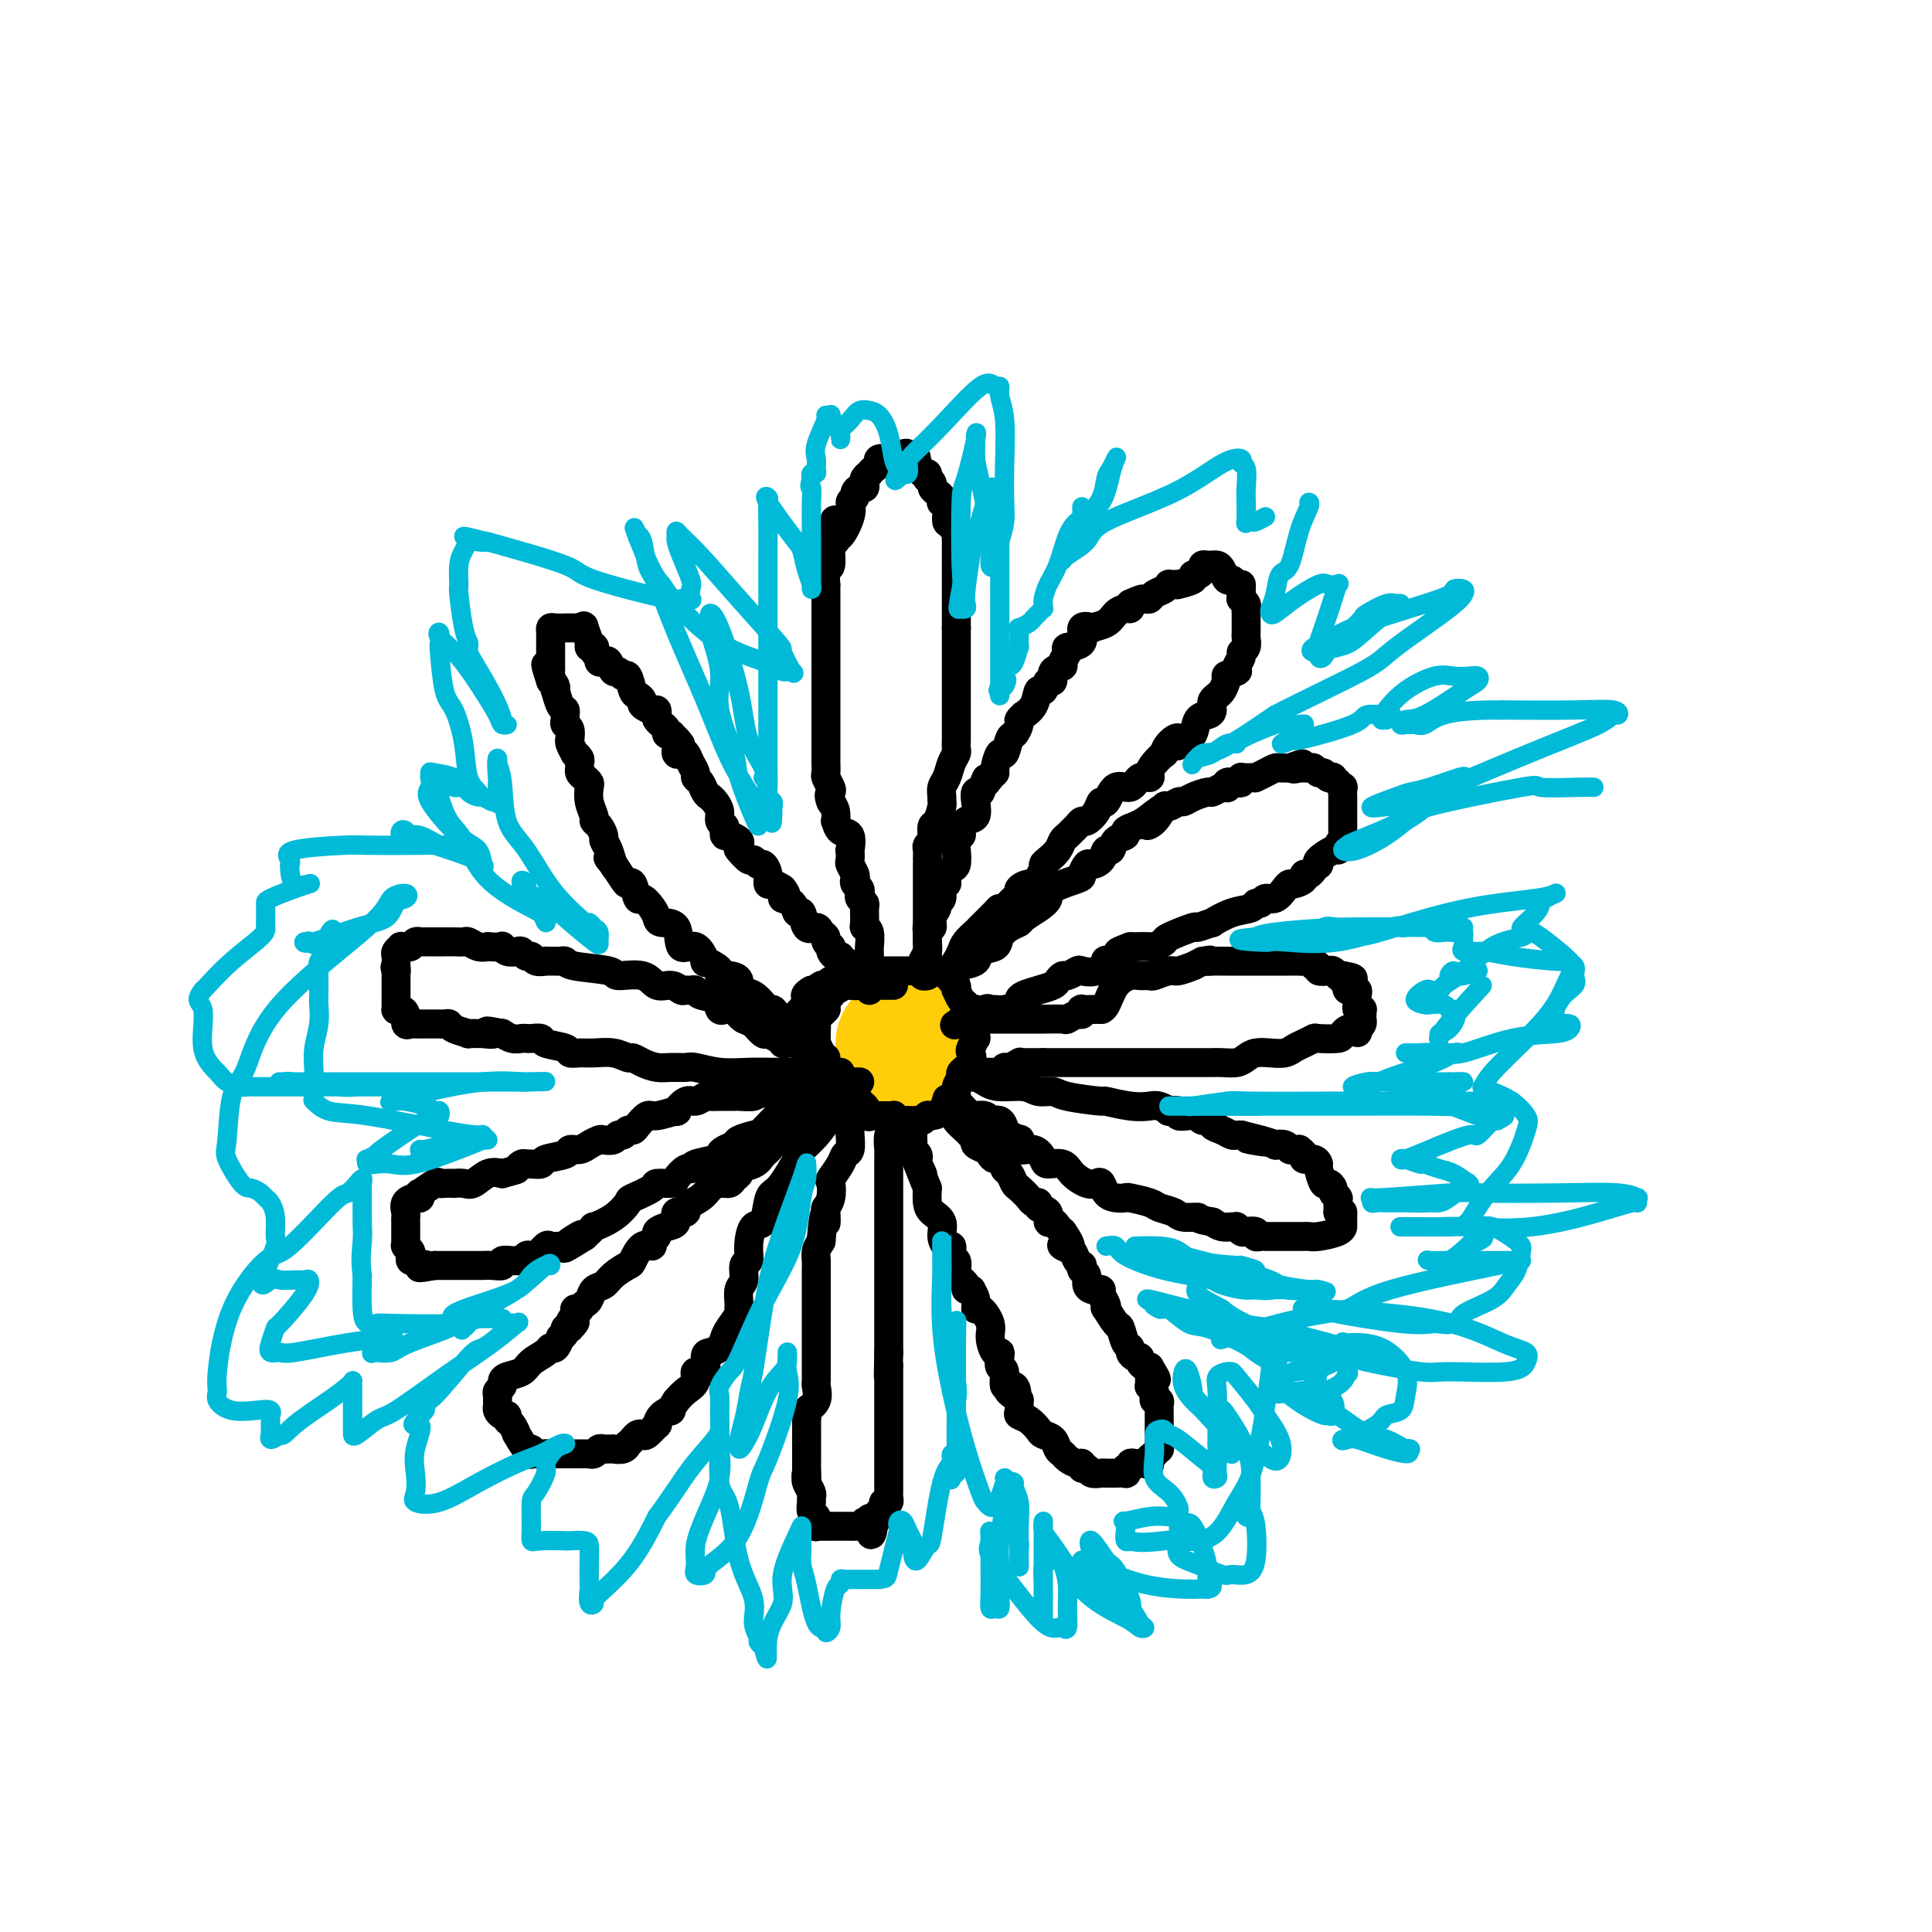 <svg viewBox='0 0 400 400' version='1.1' xmlns='http://www.w3.org/2000/svg' xmlns:xlink='http://www.w3.org/1999/xlink'><g fill='none' stroke='#FFCD0A' stroke-width='28' stroke-linecap='round' stroke-linejoin='round'><path d='M187,216c0.000,0.000 0.100,0.100 0.1,0.1'/></g>
<g fill='none' stroke='#000000' stroke-width='6' stroke-linecap='round' stroke-linejoin='round'><path d='M180,205c-0.000,0.051 -0.000,0.102 0,0c0.000,-0.102 0.000,-0.356 0,-1c-0.000,-0.644 -0.000,-1.677 0,-2c0.000,-0.323 0.000,0.064 0,0c-0.000,-0.064 -0.000,-0.578 0,-1c0.000,-0.422 0.001,-0.750 0,-1c-0.001,-0.250 -0.004,-0.420 0,-1c0.004,-0.580 0.015,-1.568 0,-2c-0.015,-0.432 -0.057,-0.308 0,-1c0.057,-0.692 0.212,-2.199 0,-3c-0.212,-0.801 -0.793,-0.897 -1,-1c-0.207,-0.103 -0.042,-0.213 0,-1c0.042,-0.787 -0.040,-2.252 0,-3c0.040,-0.748 0.203,-0.778 0,-1c-0.203,-0.222 -0.773,-0.637 -1,-1c-0.227,-0.363 -0.112,-0.673 0,-1c0.112,-0.327 0.223,-0.669 0,-1c-0.223,-0.331 -0.778,-0.651 -1,-1c-0.222,-0.349 -0.112,-0.729 0,-1c0.112,-0.271 0.226,-0.434 0,-1c-0.226,-0.566 -0.791,-1.536 -1,-2c-0.209,-0.464 -0.063,-0.424 0,-1c0.063,-0.576 0.041,-1.770 0,-2c-0.041,-0.230 -0.102,0.504 0,0c0.102,-0.504 0.368,-2.246 0,-3c-0.368,-0.754 -1.369,-0.520 -2,-1c-0.631,-0.480 -0.891,-1.675 -1,-2c-0.109,-0.325 -0.068,0.220 0,0c0.068,-0.220 0.162,-1.206 0,-2c-0.162,-0.794 -0.581,-1.397 -1,-2'/><path d='M172,166c-0.635,-1.506 -0.223,-1.769 0,-2c0.223,-0.231 0.256,-0.428 0,-1c-0.256,-0.572 -0.801,-1.518 -1,-2c-0.199,-0.482 -0.053,-0.500 0,-1c0.053,-0.500 0.014,-1.481 0,-2c-0.014,-0.519 -0.004,-0.576 0,-1c0.004,-0.424 0.001,-1.216 0,-2c-0.001,-0.784 -0.000,-1.562 0,-2c0.000,-0.438 0.000,-0.536 0,-1c-0.000,-0.464 -0.000,-1.293 0,-2c0.000,-0.707 0.000,-1.292 0,-2c-0.000,-0.708 -0.000,-1.540 0,-2c0.000,-0.460 0.000,-0.547 0,-1c-0.000,-0.453 -0.000,-1.272 0,-2c0.000,-0.728 0.000,-1.364 0,-2c-0.000,-0.636 -0.000,-1.272 0,-2c0.000,-0.728 0.000,-1.547 0,-2c-0.000,-0.453 -0.000,-0.539 0,-1c0.000,-0.461 0.000,-1.297 0,-2c-0.000,-0.703 -0.000,-1.273 0,-2c0.000,-0.727 0.000,-1.612 0,-2c-0.000,-0.388 -0.000,-0.280 0,-1c0.000,-0.720 0.000,-2.267 0,-3c-0.000,-0.733 -0.001,-0.653 0,-1c0.001,-0.347 0.004,-1.123 0,-2c-0.004,-0.877 -0.016,-1.857 0,-2c0.016,-0.143 0.060,0.550 0,0c-0.060,-0.550 -0.222,-2.343 0,-3c0.222,-0.657 0.829,-0.177 1,-1c0.171,-0.823 -0.094,-2.949 0,-4c0.094,-1.051 0.547,-1.025 1,-1'/><path d='M173,112c-0.032,-8.383 -0.612,-2.340 0,-1c0.612,1.340 2.415,-2.023 3,-4c0.585,-1.977 -0.050,-2.567 0,-3c0.050,-0.433 0.784,-0.707 1,-1c0.216,-0.293 -0.087,-0.603 0,-1c0.087,-0.397 0.563,-0.881 1,-1c0.437,-0.119 0.834,0.127 1,0c0.166,-0.127 0.100,-0.625 0,-1c-0.100,-0.375 -0.233,-0.625 0,-1c0.233,-0.375 0.831,-0.875 1,-1c0.169,-0.125 -0.091,0.124 0,0c0.091,-0.124 0.531,-0.622 1,-1c0.469,-0.378 0.965,-0.636 1,-1c0.035,-0.364 -0.390,-0.833 0,-1c0.390,-0.167 1.596,-0.031 2,0c0.404,0.031 0.006,-0.041 0,0c-0.006,0.041 0.380,0.197 1,0c0.620,-0.197 1.475,-0.745 2,-1c0.525,-0.255 0.722,-0.216 1,0c0.278,0.216 0.639,0.608 1,1'/><path d='M189,95c1.405,-0.457 0.419,-0.099 0,0c-0.419,0.099 -0.270,-0.060 0,0c0.270,0.060 0.660,0.341 1,1c0.340,0.659 0.631,1.696 1,2c0.369,0.304 0.816,-0.126 1,0c0.184,0.126 0.105,0.807 0,1c-0.105,0.193 -0.235,-0.103 0,0c0.235,0.103 0.834,0.606 1,1c0.166,0.394 -0.100,0.680 0,1c0.100,0.320 0.567,0.675 1,1c0.433,0.325 0.833,0.620 1,1c0.167,0.380 0.101,0.844 0,1c-0.101,0.156 -0.237,0.002 0,0c0.237,-0.002 0.847,0.146 1,1c0.153,0.854 -0.151,2.414 0,3c0.151,0.586 0.759,0.199 1,0c0.241,-0.199 0.117,-0.209 0,0c-0.117,0.209 -0.228,0.637 0,1c0.228,0.363 0.793,0.661 1,1c0.207,0.339 0.055,0.721 0,1c-0.055,0.279 -0.015,0.456 0,1c0.015,0.544 0.004,1.453 0,2c-0.004,0.547 -0.001,0.730 0,1c0.001,0.270 0.000,0.626 0,1c-0.000,0.374 -0.000,0.766 0,1c0.000,0.234 0.000,0.311 0,1c-0.000,0.689 -0.000,1.991 0,3c0.000,1.009 0.000,1.724 0,2c-0.000,0.276 -0.000,0.113 0,1c0.000,0.887 0.000,2.825 0,4c-0.000,1.175 -0.000,1.588 0,2'/><path d='M198,130c-0.000,3.709 -0.000,2.983 0,3c0.000,0.017 0.000,0.779 0,1c-0.000,0.221 -0.000,-0.099 0,0c0.000,0.099 0.000,0.618 0,1c-0.000,0.382 -0.000,0.627 0,1c0.000,0.373 0.000,0.874 0,1c-0.000,0.126 -0.000,-0.122 0,0c0.000,0.122 0.000,0.615 0,1c-0.000,0.385 -0.000,0.663 0,1c0.000,0.337 0.000,0.733 0,1c-0.000,0.267 -0.000,0.404 0,1c0.000,0.596 0.000,1.651 0,2c-0.000,0.349 -0.000,-0.009 0,0c0.000,0.009 0.000,0.384 0,1c-0.000,0.616 -0.000,1.473 0,2c0.000,0.527 0.000,0.725 0,1c-0.000,0.275 -0.000,0.627 0,1c0.000,0.373 0.001,0.768 0,1c-0.001,0.232 -0.003,0.302 0,1c0.003,0.698 0.012,2.025 0,3c-0.012,0.975 -0.046,1.598 0,2c0.046,0.402 0.170,0.584 0,1c-0.170,0.416 -0.634,1.068 -1,2c-0.366,0.932 -0.633,2.146 -1,3c-0.367,0.854 -0.833,1.350 -1,2c-0.167,0.650 -0.034,1.455 0,2c0.034,0.545 -0.029,0.831 0,1c0.029,0.169 0.152,0.221 0,1c-0.152,0.779 -0.579,2.287 -1,3c-0.421,0.713 -0.834,0.632 -1,1c-0.166,0.368 -0.083,1.184 0,2'/><path d='M193,173c-0.790,2.870 -0.264,1.546 0,1c0.264,-0.546 0.267,-0.314 0,0c-0.267,0.314 -0.804,0.709 -1,1c-0.196,0.291 -0.053,0.477 0,1c0.053,0.523 0.014,1.383 0,2c-0.014,0.617 -0.004,0.990 0,1c0.004,0.010 0.001,-0.344 0,0c-0.001,0.344 -0.000,1.387 0,2c0.000,0.613 0.000,0.795 0,1c-0.000,0.205 -0.000,0.432 0,1c0.000,0.568 0.000,1.479 0,2c-0.000,0.521 -0.000,0.654 0,1c0.000,0.346 0.000,0.906 0,1c-0.000,0.094 -0.000,-0.277 0,0c0.000,0.277 0.000,1.202 0,2c-0.000,0.798 -0.000,1.469 0,2c0.000,0.531 0.000,0.920 0,1c-0.000,0.080 -0.000,-0.150 0,0c0.000,0.150 0.000,0.680 0,1c-0.000,0.320 -0.000,0.428 0,1c0.000,0.572 0.000,1.606 0,2c-0.000,0.394 -0.000,0.147 0,0c0.000,-0.147 0.000,-0.193 0,0c-0.000,0.193 -0.000,0.627 0,1c0.000,0.373 0.000,0.687 0,1'/><path d='M192,198c-0.155,4.106 -0.041,1.871 0,1c0.041,-0.871 0.011,-0.378 0,0c-0.011,0.378 -0.003,0.640 0,1c0.003,0.360 0.001,0.817 0,1c-0.001,0.183 -0.000,0.091 0,0'/><path d='M192,202c-0.420,0.088 -0.841,0.175 -1,0c-0.159,-0.175 -0.057,-0.613 0,-1c0.057,-0.387 0.068,-0.723 0,-1c-0.068,-0.277 -0.215,-0.495 0,-1c0.215,-0.505 0.794,-1.297 1,-2c0.206,-0.703 0.040,-1.319 0,-2c-0.040,-0.681 0.046,-1.429 0,-2c-0.046,-0.571 -0.224,-0.965 0,-1c0.224,-0.035 0.849,0.290 1,0c0.151,-0.290 -0.171,-1.195 0,-2c0.171,-0.805 0.834,-1.511 1,-2c0.166,-0.489 -0.167,-0.760 0,-1c0.167,-0.240 0.832,-0.450 1,-1c0.168,-0.550 -0.162,-1.441 0,-2c0.162,-0.559 0.814,-0.786 1,-1c0.186,-0.214 -0.095,-0.414 0,-1c0.095,-0.586 0.565,-1.558 1,-2c0.435,-0.442 0.834,-0.355 1,-1c0.166,-0.645 0.099,-2.022 0,-3c-0.099,-0.978 -0.229,-1.556 0,-2c0.229,-0.444 0.818,-0.755 1,-1c0.182,-0.245 -0.043,-0.423 0,-1c0.043,-0.577 0.354,-1.552 1,-2c0.646,-0.448 1.627,-0.367 2,-1c0.373,-0.633 0.139,-1.978 0,-3c-0.139,-1.022 -0.183,-1.721 0,-2c0.183,-0.279 0.591,-0.140 1,0'/><path d='M203,164c1.885,-4.740 1.096,-2.588 1,-2c-0.096,0.588 0.499,-0.386 1,-1c0.501,-0.614 0.908,-0.869 1,-1c0.092,-0.131 -0.130,-0.138 0,-1c0.130,-0.862 0.613,-2.577 1,-3c0.387,-0.423 0.677,0.448 1,0c0.323,-0.448 0.679,-2.215 1,-3c0.321,-0.785 0.606,-0.587 1,-1c0.394,-0.413 0.897,-1.435 1,-2c0.103,-0.565 -0.194,-0.671 0,-1c0.194,-0.329 0.878,-0.881 1,-1c0.122,-0.119 -0.319,0.195 0,0c0.319,-0.195 1.396,-0.898 2,-2c0.604,-1.102 0.734,-2.603 1,-3c0.266,-0.397 0.668,0.311 1,0c0.332,-0.311 0.596,-1.640 1,-2c0.404,-0.360 0.950,0.251 1,0c0.050,-0.251 -0.396,-1.363 0,-2c0.396,-0.637 1.635,-0.798 2,-1c0.365,-0.202 -0.143,-0.444 0,-1c0.143,-0.556 0.936,-1.428 1,-2c0.064,-0.572 -0.602,-0.846 0,-1c0.602,-0.154 2.472,-0.187 3,-1c0.528,-0.813 -0.287,-2.406 0,-3c0.287,-0.594 1.677,-0.187 2,0c0.323,0.187 -0.421,0.156 0,0c0.421,-0.156 2.008,-0.437 3,-1c0.992,-0.563 1.390,-1.409 2,-2c0.610,-0.591 1.434,-0.928 2,-1c0.566,-0.072 0.876,0.122 1,0c0.124,-0.122 0.062,-0.561 0,-1'/><path d='M234,125c2.175,-1.013 2.611,-1.046 3,-1c0.389,0.046 0.730,0.170 1,0c0.270,-0.170 0.467,-0.634 1,-1c0.533,-0.366 1.401,-0.634 2,-1c0.599,-0.366 0.928,-0.829 1,-1c0.072,-0.171 -0.113,-0.048 0,0c0.113,0.048 0.523,0.023 1,0c0.477,-0.023 1.020,-0.044 1,0c-0.020,0.044 -0.604,0.153 0,0c0.604,-0.153 2.396,-0.566 3,-1c0.604,-0.434 0.021,-0.887 0,-1c-0.021,-0.113 0.520,0.113 1,0c0.480,-0.113 0.898,-0.566 1,-1c0.102,-0.434 -0.113,-0.849 0,-1c0.113,-0.151 0.555,-0.039 1,0c0.445,0.039 0.893,0.004 1,0c0.107,-0.004 -0.126,0.022 0,0c0.126,-0.022 0.612,-0.093 1,0c0.388,0.093 0.679,0.351 1,1c0.321,0.649 0.674,1.689 1,2c0.326,0.311 0.626,-0.109 1,0c0.374,0.109 0.821,0.745 1,1c0.179,0.255 0.089,0.127 0,0'/><path d='M256,121c0.845,0.570 0.957,-0.006 1,0c0.043,0.006 0.015,0.593 0,1c-0.015,0.407 -0.018,0.634 0,1c0.018,0.366 0.057,0.873 0,1c-0.057,0.127 -0.212,-0.124 0,0c0.212,0.124 0.789,0.625 1,1c0.211,0.375 0.057,0.625 0,1c-0.057,0.375 -0.015,0.875 0,1c0.015,0.125 0.004,-0.124 0,0c-0.004,0.124 -0.001,0.621 0,1c0.001,0.379 0.000,0.641 0,1c-0.000,0.359 -0.000,0.816 0,1c0.000,0.184 0.001,0.094 0,0c-0.001,-0.094 -0.004,-0.194 0,0c0.004,0.194 0.016,0.681 0,1c-0.016,0.319 -0.061,0.470 0,1c0.061,0.530 0.226,1.438 0,2c-0.226,0.562 -0.843,0.776 -1,1c-0.157,0.224 0.146,0.457 0,1c-0.146,0.543 -0.743,1.397 -1,2c-0.257,0.603 -0.176,0.956 0,1c0.176,0.044 0.446,-0.221 0,0c-0.446,0.221 -1.607,0.927 -2,1c-0.393,0.073 -0.016,-0.489 0,0c0.016,0.489 -0.328,2.027 -1,3c-0.672,0.973 -1.671,1.381 -2,2c-0.329,0.619 0.011,1.448 0,2c-0.011,0.552 -0.374,0.829 -1,1c-0.626,0.171 -1.515,0.238 -2,1c-0.485,0.762 -0.567,2.218 -1,3c-0.433,0.782 -1.216,0.891 -2,1'/><path d='M245,153c-2.134,2.913 -0.971,0.695 -1,0c-0.029,-0.695 -1.252,0.132 -2,1c-0.748,0.868 -1.022,1.778 -1,2c0.022,0.222 0.339,-0.244 0,0c-0.339,0.244 -1.336,1.198 -2,2c-0.664,0.802 -0.997,1.452 -1,2c-0.003,0.548 0.322,0.996 0,1c-0.322,0.004 -1.291,-0.435 -2,0c-0.709,0.435 -1.159,1.744 -2,2c-0.841,0.256 -2.075,-0.540 -3,0c-0.925,0.540 -1.543,2.417 -2,3c-0.457,0.583 -0.752,-0.128 -1,0c-0.248,0.128 -0.448,1.095 -1,2c-0.552,0.905 -1.457,1.748 -2,2c-0.543,0.252 -0.723,-0.088 -1,0c-0.277,0.088 -0.651,0.604 -1,1c-0.349,0.396 -0.674,0.673 -1,1c-0.326,0.327 -0.652,0.704 -1,1c-0.348,0.296 -0.719,0.512 -1,1c-0.281,0.488 -0.472,1.247 -1,2c-0.528,0.753 -1.394,1.498 -2,2c-0.606,0.502 -0.952,0.761 -1,1c-0.048,0.239 0.204,0.459 0,1c-0.204,0.541 -0.863,1.402 -1,2c-0.137,0.598 0.247,0.934 0,1c-0.247,0.066 -1.127,-0.137 -2,0c-0.873,0.137 -1.739,0.614 -2,1c-0.261,0.386 0.085,0.681 0,1c-0.085,0.319 -0.600,0.663 -1,1c-0.400,0.337 -0.686,0.668 -1,1c-0.314,0.332 -0.657,0.666 -1,1'/><path d='M208,188c-6.223,5.687 -3.282,2.406 -2,1c1.282,-1.406 0.905,-0.935 0,0c-0.905,0.935 -2.337,2.335 -3,3c-0.663,0.665 -0.556,0.594 -1,1c-0.444,0.406 -1.440,1.289 -2,2c-0.560,0.711 -0.686,1.248 -1,2c-0.314,0.752 -0.816,1.717 -1,2c-0.184,0.283 -0.050,-0.116 0,0c0.050,0.116 0.014,0.747 0,1c-0.014,0.253 -0.007,0.126 0,0'/><path d='M198,201c-0.024,0.098 -0.048,0.196 0,0c0.048,-0.196 0.169,-0.685 1,-1c0.831,-0.315 2.372,-0.455 3,-1c0.628,-0.545 0.343,-1.494 1,-2c0.657,-0.506 2.254,-0.569 3,-1c0.746,-0.431 0.640,-1.232 1,-2c0.360,-0.768 1.186,-1.504 2,-2c0.814,-0.496 1.614,-0.751 2,-1c0.386,-0.249 0.356,-0.490 1,-1c0.644,-0.510 1.961,-1.287 3,-2c1.039,-0.713 1.798,-1.362 2,-2c0.202,-0.638 -0.154,-1.267 1,-2c1.154,-0.733 3.819,-1.571 5,-2c1.181,-0.429 0.880,-0.449 1,-1c0.120,-0.551 0.662,-1.634 1,-2c0.338,-0.366 0.470,-0.014 1,0c0.530,0.014 1.456,-0.311 2,-1c0.544,-0.689 0.704,-1.743 1,-2c0.296,-0.257 0.726,0.282 1,0c0.274,-0.282 0.391,-1.385 1,-2c0.609,-0.615 1.710,-0.742 2,-1c0.290,-0.258 -0.230,-0.646 0,-1c0.230,-0.354 1.208,-0.672 2,-1c0.792,-0.328 1.396,-0.664 2,-1'/><path d='M237,170c6.229,-4.846 2.303,-1.460 1,0c-1.303,1.460 0.018,0.994 1,0c0.982,-0.994 1.627,-2.518 2,-3c0.373,-0.482 0.475,0.077 1,0c0.525,-0.077 1.474,-0.790 2,-1c0.526,-0.210 0.631,0.084 1,0c0.369,-0.084 1.003,-0.544 2,-1c0.997,-0.456 2.359,-0.906 3,-1c0.641,-0.094 0.562,0.167 1,0c0.438,-0.167 1.392,-0.763 2,-1c0.608,-0.237 0.871,-0.115 1,0c0.129,0.115 0.126,0.223 0,0c-0.126,-0.223 -0.374,-0.778 0,-1c0.374,-0.222 1.371,-0.112 2,0c0.629,0.112 0.891,0.226 1,0c0.109,-0.226 0.067,-0.793 0,-1c-0.067,-0.207 -0.158,-0.055 0,0c0.158,0.055 0.565,0.015 1,0c0.435,-0.015 0.900,-0.003 1,0c0.100,0.003 -0.164,-0.002 0,0c0.164,0.002 0.755,0.011 1,0c0.245,-0.011 0.144,-0.041 0,0c-0.144,0.041 -0.333,0.155 0,0c0.333,-0.155 1.186,-0.577 2,-1c0.814,-0.423 1.589,-0.845 2,-1c0.411,-0.155 0.457,-0.042 1,0c0.543,0.042 1.584,0.012 2,0c0.416,-0.012 0.208,-0.006 0,0'/><path d='M267,159c4.803,-1.702 1.812,-0.456 1,0c-0.812,0.456 0.556,0.121 1,0c0.444,-0.121 -0.036,-0.028 0,0c0.036,0.028 0.587,-0.007 1,0c0.413,0.007 0.688,0.058 1,0c0.312,-0.058 0.662,-0.226 1,0c0.338,0.226 0.664,0.844 1,1c0.336,0.156 0.683,-0.150 1,0c0.317,0.150 0.606,0.757 1,1c0.394,0.243 0.894,0.122 1,0c0.106,-0.122 -0.182,-0.245 0,0c0.182,0.245 0.833,0.857 1,1c0.167,0.143 -0.151,-0.182 0,0c0.151,0.182 0.773,0.870 1,1c0.227,0.130 0.061,-0.298 0,0c-0.061,0.298 -0.016,1.322 0,2c0.016,0.678 0.004,1.008 0,1c-0.004,-0.008 -0.001,-0.356 0,0c0.001,0.356 0.000,1.415 0,2c-0.000,0.585 -0.000,0.696 0,1c0.000,0.304 0.000,0.802 0,1c-0.000,0.198 -0.000,0.095 0,0c0.000,-0.095 0.000,-0.183 0,0c-0.000,0.183 -0.000,0.637 0,1c0.000,0.363 0.000,0.636 0,1c-0.000,0.364 -0.000,0.818 0,1c0.000,0.182 0.000,0.091 0,0'/><path d='M278,173c0.062,1.731 0.215,1.059 0,1c-0.215,-0.059 -0.800,0.496 -1,1c-0.200,0.504 -0.015,0.958 0,1c0.015,0.042 -0.139,-0.329 -1,0c-0.861,0.329 -2.430,1.359 -3,2c-0.570,0.641 -0.141,0.894 0,1c0.141,0.106 -0.005,0.066 0,0c0.005,-0.066 0.161,-0.159 0,0c-0.161,0.159 -0.638,0.568 -1,1c-0.362,0.432 -0.608,0.886 -1,1c-0.392,0.114 -0.930,-0.111 -1,0c-0.070,0.111 0.329,0.559 0,1c-0.329,0.441 -1.387,0.873 -2,1c-0.613,0.127 -0.780,-0.053 -1,0c-0.220,0.053 -0.493,0.339 -1,1c-0.507,0.661 -1.247,1.697 -2,2c-0.753,0.303 -1.519,-0.127 -2,0c-0.481,0.127 -0.677,0.813 -1,1c-0.323,0.187 -0.773,-0.123 -1,0c-0.227,0.123 -0.230,0.678 -1,1c-0.770,0.322 -2.306,0.410 -4,1c-1.694,0.590 -3.544,1.682 -4,2c-0.456,0.318 0.482,-0.136 0,0c-0.482,0.136 -2.385,0.863 -3,1c-0.615,0.137 0.059,-0.317 -1,0c-1.059,0.317 -3.849,1.406 -5,2c-1.151,0.594 -0.662,0.695 -1,1c-0.338,0.305 -1.503,0.814 -2,1c-0.497,0.186 -0.326,0.050 -1,0c-0.674,-0.050 -2.193,-0.014 -3,0c-0.807,0.014 -0.904,0.007 -1,0'/><path d='M234,196c-4.737,1.728 -1.580,1.050 -1,1c0.580,-0.050 -1.419,0.530 -2,1c-0.581,0.470 0.254,0.830 0,1c-0.254,0.170 -1.597,0.150 -2,0c-0.403,-0.150 0.134,-0.428 0,0c-0.134,0.428 -0.939,1.564 -2,2c-1.061,0.436 -2.379,0.172 -3,0c-0.621,-0.172 -0.546,-0.253 -1,0c-0.454,0.253 -1.437,0.841 -2,1c-0.563,0.159 -0.707,-0.112 -1,0c-0.293,0.112 -0.734,0.607 -1,1c-0.266,0.393 -0.356,0.682 -1,1c-0.644,0.318 -1.842,0.663 -3,1c-1.158,0.337 -2.275,0.664 -3,1c-0.725,0.336 -1.059,0.679 -1,1c0.059,0.321 0.511,0.620 0,1c-0.511,0.380 -1.985,0.841 -3,1c-1.015,0.159 -1.571,0.014 -2,0c-0.429,-0.014 -0.732,0.101 -1,0c-0.268,-0.101 -0.500,-0.419 -1,0c-0.500,0.419 -1.268,1.576 -2,2c-0.732,0.424 -1.428,0.114 -2,0c-0.572,-0.114 -1.021,-0.033 -1,0c0.021,0.033 0.510,0.016 1,0'/><path d='M200,211c-5.067,2.333 -0.733,0.667 1,0c1.733,-0.667 0.867,-0.333 0,0'/><path d='M202,211c0.089,0.000 0.179,0.000 0,0c-0.179,-0.000 -0.626,-0.000 0,0c0.626,0.000 2.324,0.001 4,0c1.676,-0.001 3.331,-0.004 5,0c1.669,0.004 3.351,0.016 5,0c1.649,-0.016 3.265,-0.061 4,0c0.735,0.061 0.588,0.226 1,0c0.412,-0.226 1.384,-0.845 2,-1c0.616,-0.155 0.877,0.155 1,0c0.123,-0.155 0.109,-0.773 0,-1c-0.109,-0.227 -0.314,-0.061 0,0c0.314,0.061 1.147,0.017 2,0c0.853,-0.017 1.727,-0.008 2,0c0.273,0.008 -0.055,0.016 0,0c0.055,-0.016 0.491,-0.057 1,-1c0.509,-0.943 1.090,-2.787 2,-4c0.910,-1.213 2.149,-1.793 3,-2c0.851,-0.207 1.315,-0.040 2,0c0.685,0.040 1.593,-0.046 2,0c0.407,0.046 0.314,0.223 1,0c0.686,-0.223 2.151,-0.847 3,-1c0.849,-0.153 1.083,0.165 2,0c0.917,-0.165 2.516,-0.814 3,-1c0.484,-0.186 -0.147,0.090 0,0c0.147,-0.090 1.074,-0.545 2,-1'/><path d='M249,199c2.516,-0.464 1.307,-0.124 1,0c-0.307,0.124 0.287,0.033 1,0c0.713,-0.033 1.543,-0.009 2,0c0.457,0.009 0.539,0.002 1,0c0.461,-0.002 1.300,-0.001 2,0c0.700,0.001 1.262,0.000 2,0c0.738,-0.000 1.651,-0.000 2,0c0.349,0.000 0.135,0.000 0,0c-0.135,-0.000 -0.190,-0.000 0,0c0.190,0.000 0.625,0.000 1,0c0.375,-0.000 0.688,-0.000 1,0c0.312,0.000 0.621,-0.000 1,0c0.379,0.000 0.827,0.000 1,0c0.173,-0.000 0.070,-0.000 0,0c-0.070,0.000 -0.107,0.000 0,0c0.107,-0.000 0.358,-0.000 1,0c0.642,0.000 1.676,0.000 2,0c0.324,-0.000 -0.063,-0.001 0,0c0.063,0.001 0.576,0.004 1,0c0.424,-0.004 0.759,-0.016 1,0c0.241,0.016 0.388,0.061 1,0c0.612,-0.061 1.687,-0.226 2,0c0.313,0.226 -0.138,0.844 0,1c0.138,0.156 0.864,-0.151 1,0c0.136,0.151 -0.318,0.758 0,1c0.318,0.242 1.408,0.117 2,0c0.592,-0.117 0.684,-0.227 1,0c0.316,0.227 0.854,0.792 1,1c0.146,0.208 -0.101,0.059 0,0c0.101,-0.059 0.551,-0.030 1,0'/><path d='M278,202c4.427,0.703 0.994,0.959 0,1c-0.994,0.041 0.452,-0.133 1,0c0.548,0.133 0.198,0.572 0,1c-0.198,0.428 -0.246,0.846 0,1c0.246,0.154 0.784,0.044 1,0c0.216,-0.044 0.110,-0.023 0,0c-0.110,0.023 -0.225,0.047 0,0c0.225,-0.047 0.791,-0.167 1,0c0.209,0.167 0.060,0.619 0,1c-0.060,0.381 -0.030,0.691 0,1c0.030,0.309 0.061,0.618 0,1c-0.061,0.382 -0.212,0.837 0,1c0.212,0.163 0.789,0.032 1,0c0.211,-0.032 0.057,0.033 0,0c-0.057,-0.033 -0.018,-0.163 0,0c0.018,0.163 0.015,0.621 0,1c-0.015,0.379 -0.043,0.679 0,1c0.043,0.321 0.155,0.663 0,1c-0.155,0.337 -0.578,0.668 -1,1'/><path d='M281,213c0.359,1.657 -0.242,0.300 -1,0c-0.758,-0.300 -1.673,0.459 -2,1c-0.327,0.541 -0.066,0.866 -1,1c-0.934,0.134 -3.065,0.078 -4,0c-0.935,-0.078 -0.676,-0.178 -1,0c-0.324,0.178 -1.231,0.636 -2,1c-0.769,0.364 -1.399,0.636 -2,1c-0.601,0.364 -1.171,0.819 -2,1c-0.829,0.181 -1.916,0.087 -3,0c-1.084,-0.087 -2.164,-0.167 -3,0c-0.836,0.167 -1.427,0.581 -2,1c-0.573,0.419 -1.127,0.844 -2,1c-0.873,0.156 -2.063,0.042 -3,0c-0.937,-0.042 -1.621,-0.011 -2,0c-0.379,0.011 -0.454,0.003 -1,0c-0.546,-0.003 -1.564,-0.001 -2,0c-0.436,0.001 -0.291,0.000 -1,0c-0.709,-0.000 -2.271,-0.000 -3,0c-0.729,0.000 -0.623,0.000 -1,0c-0.377,-0.000 -1.236,-0.000 -2,0c-0.764,0.000 -1.434,0.000 -2,0c-0.566,-0.000 -1.030,-0.000 -2,0c-0.970,0.000 -2.446,0.000 -3,0c-0.554,-0.000 -0.185,-0.000 -1,0c-0.815,0.000 -2.814,0.000 -4,0c-1.186,-0.000 -1.561,-0.000 -3,0c-1.439,0.000 -3.944,0.000 -5,0c-1.056,-0.000 -0.665,-0.000 -1,0c-0.335,0.000 -1.398,0.000 -2,0c-0.602,-0.000 -0.743,-0.000 -1,0c-0.257,0.000 -0.628,0.000 -1,0'/><path d='M216,220c-6.427,0.000 -2.496,0.000 -1,0c1.496,-0.000 0.555,-0.000 0,0c-0.555,0.000 -0.723,0.000 -1,0c-0.277,-0.000 -0.661,-0.001 -1,0c-0.339,0.001 -0.633,0.004 -1,0c-0.367,-0.004 -0.806,-0.016 -1,0c-0.194,0.016 -0.142,0.061 0,0c0.142,-0.061 0.375,-0.226 0,0c-0.375,0.226 -1.357,0.845 -2,1c-0.643,0.155 -0.947,-0.155 -1,0c-0.053,0.155 0.144,0.774 0,1c-0.144,0.226 -0.629,0.061 -1,0c-0.371,-0.061 -0.629,-0.016 -1,0c-0.371,0.016 -0.856,0.004 -1,0c-0.144,-0.004 0.052,-0.001 0,0c-0.052,0.001 -0.354,0.000 -1,0c-0.646,-0.000 -1.637,-0.000 -2,0c-0.363,0.000 -0.098,0.000 0,0c0.098,-0.000 0.028,-0.000 0,0c-0.028,0.000 -0.014,0.000 0,0'/><path d='M201,222c-0.067,0.444 -0.135,0.889 0,1c0.135,0.111 0.472,-0.110 1,0c0.528,0.110 1.248,0.551 2,1c0.752,0.449 1.537,0.908 3,1c1.463,0.092 3.606,-0.181 5,0c1.394,0.181 2.040,0.818 3,1c0.960,0.182 2.234,-0.091 3,0c0.766,0.091 1.024,0.547 3,1c1.976,0.453 5.669,0.905 7,1c1.331,0.095 0.298,-0.167 1,0c0.702,0.167 3.139,0.763 5,1c1.861,0.237 3.148,0.115 4,0c0.852,-0.115 1.270,-0.223 2,0c0.730,0.223 1.770,0.778 2,1c0.230,0.222 -0.352,0.111 0,0c0.352,-0.111 1.637,-0.222 2,0c0.363,0.222 -0.196,0.777 0,1c0.196,0.223 1.147,0.115 2,0c0.853,-0.115 1.607,-0.238 2,0c0.393,0.238 0.424,0.838 1,1c0.576,0.162 1.699,-0.114 2,0c0.301,0.114 -0.218,0.619 0,1c0.218,0.381 1.172,0.638 2,1c0.828,0.362 1.531,0.828 2,1c0.469,0.172 0.706,0.049 1,0c0.294,-0.049 0.647,-0.025 1,0'/><path d='M257,235c9.058,2.233 3.704,1.317 2,1c-1.704,-0.317 0.244,-0.033 1,0c0.756,0.033 0.321,-0.183 1,0c0.679,0.183 2.472,0.767 3,1c0.528,0.233 -0.208,0.115 0,0c0.208,-0.115 1.361,-0.228 2,0c0.639,0.228 0.764,0.796 1,1c0.236,0.204 0.583,0.045 1,0c0.417,-0.045 0.903,0.026 1,0c0.097,-0.026 -0.194,-0.147 0,0c0.194,0.147 0.874,0.562 1,1c0.126,0.438 -0.303,0.899 0,1c0.303,0.101 1.338,-0.160 2,0c0.662,0.160 0.952,0.739 1,1c0.048,0.261 -0.146,0.202 0,1c0.146,0.798 0.631,2.452 1,3c0.369,0.548 0.621,-0.011 1,0c0.379,0.011 0.886,0.590 1,1c0.114,0.410 -0.166,0.650 0,1c0.166,0.350 0.776,0.811 1,1c0.224,0.189 0.060,0.106 0,0c-0.060,-0.106 -0.016,-0.236 0,0c0.016,0.236 0.004,0.836 0,1c-0.004,0.164 -0.001,-0.110 0,0c0.001,0.110 0.000,0.603 0,1c-0.000,0.397 -0.000,0.699 0,1'/><path d='M277,251c0.845,1.504 0.959,0.263 1,0c0.041,-0.263 0.011,0.451 0,1c-0.011,0.549 -0.003,0.935 0,1c0.003,0.065 0.002,-0.189 0,0c-0.002,0.189 -0.003,0.821 0,1c0.003,0.179 0.012,-0.096 0,0c-0.012,0.096 -0.043,0.562 -1,1c-0.957,0.438 -2.838,0.850 -4,1c-1.162,0.150 -1.603,0.040 -2,0c-0.397,-0.040 -0.750,-0.011 -1,0c-0.250,0.011 -0.396,0.003 -1,0c-0.604,-0.003 -1.666,-0.001 -2,0c-0.334,0.001 0.061,0.000 0,0c-0.061,-0.000 -0.579,-0.000 -1,0c-0.421,0.000 -0.744,0.001 -1,0c-0.256,-0.001 -0.445,-0.004 -1,0c-0.555,0.004 -1.476,0.015 -2,0c-0.524,-0.015 -0.651,-0.056 -1,0c-0.349,0.056 -0.921,0.207 -1,0c-0.079,-0.207 0.333,-0.773 0,-1c-0.333,-0.227 -1.412,-0.113 -2,0c-0.588,0.113 -0.685,0.227 -1,0c-0.315,-0.227 -0.847,-0.796 -1,-1c-0.153,-0.204 0.072,-0.044 0,0c-0.072,0.044 -0.443,-0.026 -1,0c-0.557,0.026 -1.302,0.150 -2,0c-0.698,-0.150 -1.349,-0.575 -2,-1'/><path d='M251,253c-3.921,-0.703 -2.725,-0.962 -3,-1c-0.275,-0.038 -2.022,0.144 -3,0c-0.978,-0.144 -1.189,-0.613 -2,-1c-0.811,-0.387 -2.223,-0.692 -3,-1c-0.777,-0.308 -0.919,-0.620 -2,-1c-1.081,-0.380 -3.102,-0.827 -4,-1c-0.898,-0.173 -0.674,-0.071 -1,0c-0.326,0.071 -1.202,0.112 -2,0c-0.798,-0.112 -1.516,-0.375 -2,-1c-0.484,-0.625 -0.733,-1.611 -1,-2c-0.267,-0.389 -0.551,-0.181 -1,0c-0.449,0.181 -1.061,0.334 -2,0c-0.939,-0.334 -2.204,-1.155 -3,-2c-0.796,-0.845 -1.125,-1.713 -2,-2c-0.875,-0.287 -2.298,0.006 -3,0c-0.702,-0.006 -0.684,-0.312 -1,-1c-0.316,-0.688 -0.967,-1.757 -2,-2c-1.033,-0.243 -2.449,0.342 -3,0c-0.551,-0.342 -0.238,-1.610 0,-2c0.238,-0.390 0.402,0.098 0,0c-0.402,-0.098 -1.369,-0.782 -2,-1c-0.631,-0.218 -0.927,0.029 -1,0c-0.073,-0.029 0.078,-0.333 0,-1c-0.078,-0.667 -0.384,-1.696 -1,-2c-0.616,-0.304 -1.541,0.115 -2,0c-0.459,-0.115 -0.452,-0.766 -1,-1c-0.548,-0.234 -1.652,-0.052 -2,0c-0.348,0.052 0.061,-0.027 0,0c-0.061,0.027 -0.593,0.161 -1,0c-0.407,-0.161 -0.688,-0.617 -1,-1c-0.312,-0.383 -0.656,-0.691 -1,-1'/><path d='M199,229c-5.200,-2.956 -2.200,-0.844 -1,0c1.200,0.844 0.600,0.422 0,0'/><path d='M198,229c0.000,-0.083 0.001,-0.166 0,0c-0.001,0.166 -0.002,0.582 0,1c0.002,0.418 0.007,0.837 0,1c-0.007,0.163 -0.028,0.071 0,0c0.028,-0.071 0.103,-0.121 0,0c-0.103,0.121 -0.383,0.413 0,1c0.383,0.587 1.431,1.467 2,2c0.569,0.533 0.659,0.717 1,1c0.341,0.283 0.933,0.663 1,1c0.067,0.337 -0.389,0.629 0,1c0.389,0.371 1.624,0.821 2,1c0.376,0.179 -0.107,0.086 0,0c0.107,-0.086 0.803,-0.164 1,0c0.197,0.164 -0.106,0.569 0,1c0.106,0.431 0.620,0.888 1,1c0.380,0.112 0.627,-0.121 1,0c0.373,0.121 0.872,0.595 1,1c0.128,0.405 -0.117,0.742 0,1c0.117,0.258 0.594,0.437 1,1c0.406,0.563 0.740,1.509 1,2c0.260,0.491 0.446,0.527 1,1c0.554,0.473 1.477,1.382 2,2c0.523,0.618 0.647,0.944 1,1c0.353,0.056 0.935,-0.157 1,0c0.065,0.157 -0.386,0.686 0,1c0.386,0.314 1.609,0.413 2,1c0.391,0.587 -0.050,1.663 0,2c0.050,0.337 0.590,-0.063 1,0c0.410,0.063 0.688,0.589 1,1c0.312,0.411 0.656,0.705 1,1'/><path d='M220,255c3.339,4.699 0.687,3.448 0,3c-0.687,-0.448 0.590,-0.092 1,0c0.410,0.092 -0.048,-0.081 0,0c0.048,0.081 0.600,0.417 1,1c0.400,0.583 0.647,1.412 1,2c0.353,0.588 0.812,0.935 1,1c0.188,0.065 0.106,-0.151 0,0c-0.106,0.151 -0.236,0.667 0,1c0.236,0.333 0.838,0.481 1,1c0.162,0.519 -0.115,1.409 0,2c0.115,0.591 0.623,0.883 1,1c0.377,0.117 0.623,0.060 1,0c0.377,-0.060 0.884,-0.124 1,0c0.116,0.124 -0.158,0.437 0,1c0.158,0.563 0.749,1.378 1,2c0.251,0.622 0.161,1.053 0,1c-0.161,-0.053 -0.393,-0.589 0,0c0.393,0.589 1.411,2.304 2,3c0.589,0.696 0.749,0.372 1,1c0.251,0.628 0.593,2.206 1,3c0.407,0.794 0.879,0.804 1,1c0.121,0.196 -0.108,0.578 0,1c0.108,0.422 0.554,0.884 1,1c0.446,0.116 0.893,-0.113 1,0c0.107,0.113 -0.125,0.569 0,1c0.125,0.431 0.607,0.837 1,1c0.393,0.163 0.696,0.081 1,0'/><path d='M238,283c2.785,4.555 0.746,1.941 0,1c-0.746,-0.941 -0.200,-0.210 0,0c0.200,0.210 0.052,-0.102 0,0c-0.052,0.102 -0.010,0.619 0,1c0.010,0.381 -0.011,0.628 0,1c0.011,0.372 0.056,0.869 0,1c-0.056,0.131 -0.212,-0.105 0,0c0.212,0.105 0.793,0.549 1,1c0.207,0.451 0.041,0.908 0,1c-0.041,0.092 0.041,-0.183 0,0c-0.041,0.183 -0.207,0.823 0,1c0.207,0.177 0.788,-0.110 1,0c0.212,0.110 0.057,0.617 0,1c-0.057,0.383 -0.015,0.641 0,1c0.015,0.359 0.004,0.817 0,1c-0.004,0.183 -0.001,0.090 0,0c0.001,-0.090 0.000,-0.178 0,0c-0.000,0.178 -0.000,0.621 0,1c0.000,0.379 0.000,0.693 0,1c-0.000,0.307 0.000,0.607 0,1c-0.000,0.393 -0.000,0.880 0,1c0.000,0.120 0.001,-0.126 0,0c-0.001,0.126 -0.003,0.625 0,1c0.003,0.375 0.012,0.625 0,1c-0.012,0.375 -0.044,0.874 0,1c0.044,0.126 0.166,-0.120 0,0c-0.166,0.120 -0.619,0.606 -1,1c-0.381,0.394 -0.691,0.697 -1,1'/><path d='M238,302c-0.013,2.879 -0.045,0.575 0,0c0.045,-0.575 0.166,0.577 0,1c-0.166,0.423 -0.618,0.117 -1,0c-0.382,-0.117 -0.695,-0.047 -1,0c-0.305,0.047 -0.604,0.069 -1,0c-0.396,-0.069 -0.889,-0.229 -1,0c-0.111,0.229 0.160,0.846 0,1c-0.160,0.154 -0.750,-0.155 -1,0c-0.250,0.155 -0.161,0.774 0,1c0.161,0.226 0.395,0.060 0,0c-0.395,-0.060 -1.419,-0.015 -2,0c-0.581,0.015 -0.719,-0.000 -1,0c-0.281,0.000 -0.706,0.015 -1,0c-0.294,-0.015 -0.456,-0.061 -1,0c-0.544,0.061 -1.468,0.227 -2,0c-0.532,-0.227 -0.671,-0.848 -1,-1c-0.329,-0.152 -0.847,0.166 -1,0c-0.153,-0.166 0.061,-0.817 0,-1c-0.061,-0.183 -0.396,0.102 -1,0c-0.604,-0.102 -1.475,-0.591 -2,-1c-0.525,-0.409 -0.703,-0.739 -1,-1c-0.297,-0.261 -0.712,-0.455 -1,-1c-0.288,-0.545 -0.449,-1.442 -1,-2c-0.551,-0.558 -1.493,-0.778 -2,-1c-0.507,-0.222 -0.581,-0.445 -1,-1c-0.419,-0.555 -1.183,-1.440 -2,-2c-0.817,-0.560 -1.686,-0.794 -2,-1c-0.314,-0.206 -0.074,-0.385 0,-1c0.074,-0.615 -0.019,-1.666 0,-2c0.019,-0.334 0.148,0.047 0,0c-0.148,-0.047 -0.574,-0.524 -1,-1'/><path d='M210,289c-2.509,-2.341 -0.781,-0.195 0,0c0.781,0.195 0.615,-1.562 0,-2c-0.615,-0.438 -1.681,0.442 -2,0c-0.319,-0.442 0.108,-2.207 0,-3c-0.108,-0.793 -0.751,-0.614 -1,-1c-0.249,-0.386 -0.103,-1.337 0,-2c0.103,-0.663 0.165,-1.037 0,-1c-0.165,0.037 -0.556,0.484 -1,0c-0.444,-0.484 -0.941,-1.901 -1,-3c-0.059,-1.099 0.320,-1.882 0,-3c-0.320,-1.118 -1.340,-2.573 -2,-3c-0.660,-0.427 -0.960,0.173 -1,0c-0.040,-0.173 0.181,-1.118 0,-2c-0.181,-0.882 -0.765,-1.702 -1,-2c-0.235,-0.298 -0.123,-0.073 0,0c0.123,0.073 0.257,-0.007 0,0c-0.257,0.007 -0.905,0.099 -1,0c-0.095,-0.099 0.363,-0.389 0,-1c-0.363,-0.611 -1.548,-1.543 -2,-2c-0.452,-0.457 -0.173,-0.438 0,-1c0.173,-0.562 0.240,-1.704 0,-2c-0.240,-0.296 -0.786,0.256 -1,0c-0.214,-0.256 -0.094,-1.318 0,-2c0.094,-0.682 0.162,-0.984 0,-1c-0.162,-0.016 -0.555,0.253 -1,0c-0.445,-0.253 -0.942,-1.029 -1,-2c-0.058,-0.971 0.325,-2.137 0,-3c-0.325,-0.863 -1.357,-1.425 -2,-2c-0.643,-0.575 -0.898,-1.164 -1,-2c-0.102,-0.836 -0.051,-1.918 0,-3'/><path d='M192,246c-2.952,-7.223 -1.331,-3.781 -1,-3c0.331,0.781 -0.629,-1.100 -1,-2c-0.371,-0.900 -0.152,-0.820 0,-1c0.152,-0.180 0.237,-0.621 0,-1c-0.237,-0.379 -0.796,-0.698 -1,-1c-0.204,-0.302 -0.055,-0.589 0,-1c0.055,-0.411 0.015,-0.945 0,-1c-0.015,-0.055 -0.004,0.370 0,0c0.004,-0.370 0.001,-1.534 0,-2c-0.001,-0.466 -0.001,-0.233 0,0'/><path d='M185,232c0.008,-0.516 0.016,-1.031 0,-1c-0.016,0.031 -0.057,0.610 0,1c0.057,0.390 0.211,0.592 0,1c-0.211,0.408 -0.789,1.022 -1,2c-0.211,0.978 -0.057,2.319 0,3c0.057,0.681 0.015,0.702 0,1c-0.015,0.298 -0.004,0.873 0,1c0.004,0.127 0.001,-0.193 0,0c-0.001,0.193 -0.000,0.900 0,2c0.000,1.100 0.000,2.593 0,3c-0.000,0.407 -0.000,-0.271 0,0c0.000,0.271 0.000,1.490 0,3c-0.000,1.510 -0.000,3.311 0,4c0.000,0.689 0.000,0.267 0,1c-0.000,0.733 -0.000,2.620 0,4c0.000,1.380 0.000,2.253 0,3c-0.000,0.747 -0.000,1.369 0,2c0.000,0.631 0.000,1.271 0,2c-0.000,0.729 -0.000,1.547 0,2c0.000,0.453 0.000,0.541 0,1c-0.000,0.459 -0.000,1.290 0,2c0.000,0.710 0.000,1.299 0,2c-0.000,0.701 -0.000,1.516 0,2c0.000,0.484 0.000,0.639 0,1c-0.000,0.361 -0.000,0.927 0,1c0.000,0.073 0.000,-0.348 0,0c-0.000,0.348 -0.000,1.464 0,2c0.000,0.536 0.000,0.490 0,1c0.000,0.510 -0.000,1.574 0,2c0.000,0.426 0.000,0.213 0,0'/><path d='M184,280c-0.155,8.064 -0.041,4.225 0,3c0.041,-1.225 0.011,0.166 0,1c-0.011,0.834 -0.003,1.113 0,2c0.003,0.887 0.001,2.383 0,3c-0.001,0.617 -0.000,0.354 0,1c0.000,0.646 0.000,2.199 0,3c-0.000,0.801 -0.000,0.849 0,1c0.000,0.151 0.000,0.404 0,1c-0.000,0.596 -0.000,1.536 0,2c0.000,0.464 0.000,0.453 0,1c-0.000,0.547 -0.000,1.651 0,2c0.000,0.349 0.000,-0.058 0,0c-0.000,0.058 -0.000,0.580 0,1c0.000,0.420 0.000,0.739 0,1c-0.000,0.261 -0.000,0.464 0,1c0.000,0.536 0.000,1.404 0,2c-0.000,0.596 -0.000,0.919 0,1c0.000,0.081 0.001,-0.079 0,0c-0.001,0.079 -0.004,0.399 0,1c0.004,0.601 0.015,1.484 0,2c-0.015,0.516 -0.055,0.664 0,1c0.055,0.336 0.207,0.860 0,1c-0.207,0.140 -0.773,-0.103 -1,0c-0.227,0.103 -0.116,0.552 0,1c0.116,0.448 0.237,0.893 0,1c-0.237,0.107 -0.833,-0.125 -1,0c-0.167,0.125 0.095,0.607 0,1c-0.095,0.393 -0.548,0.696 -1,1'/><path d='M181,315c-0.708,5.410 -0.977,1.436 -1,0c-0.023,-1.436 0.201,-0.332 0,0c-0.201,0.332 -0.828,-0.107 -1,0c-0.172,0.107 0.111,0.761 0,1c-0.111,0.239 -0.618,0.064 -1,0c-0.382,-0.064 -0.641,-0.017 -1,0c-0.359,0.017 -0.817,0.005 -1,0c-0.183,-0.005 -0.091,-0.001 0,0c0.091,0.001 0.179,0.000 0,0c-0.179,-0.000 -0.626,-0.000 -1,0c-0.374,0.000 -0.674,0.000 -1,0c-0.326,-0.000 -0.679,0.000 -1,0c-0.321,-0.000 -0.612,-0.000 -1,0c-0.388,0.000 -0.875,0.001 -1,0c-0.125,-0.001 0.110,-0.004 0,0c-0.110,0.004 -0.566,0.016 -1,0c-0.434,-0.016 -0.847,-0.060 -1,0c-0.153,0.060 -0.045,0.224 0,0c0.045,-0.224 0.026,-0.837 0,-1c-0.026,-0.163 -0.060,0.125 0,0c0.060,-0.125 0.213,-0.662 0,-1c-0.213,-0.338 -0.793,-0.475 -1,-1c-0.207,-0.525 -0.042,-1.436 0,-2c0.042,-0.564 -0.040,-0.780 0,-1c0.040,-0.220 0.203,-0.444 0,-1c-0.203,-0.556 -0.772,-1.445 -1,-2c-0.228,-0.555 -0.114,-0.778 0,-1'/><path d='M167,306c-0.309,-1.438 -0.083,-0.035 0,0c0.083,0.035 0.022,-1.300 0,-2c-0.022,-0.700 -0.006,-0.765 0,-1c0.006,-0.235 0.002,-0.641 0,-1c-0.002,-0.359 -0.000,-0.673 0,-1c0.000,-0.327 0.000,-0.669 0,-1c-0.000,-0.331 -0.000,-0.652 0,-1c0.000,-0.348 0.001,-0.723 0,-1c-0.001,-0.277 -0.002,-0.455 0,-1c0.002,-0.545 0.008,-1.457 0,-2c-0.008,-0.543 -0.030,-0.716 0,-1c0.030,-0.284 0.113,-0.678 0,-1c-0.113,-0.322 -0.423,-0.572 0,-1c0.423,-0.428 1.577,-1.033 2,-2c0.423,-0.967 0.113,-2.296 0,-3c-0.113,-0.704 -0.030,-0.783 0,-1c0.030,-0.217 0.008,-0.571 0,-1c-0.008,-0.429 -0.002,-0.933 0,-1c0.002,-0.067 0.001,0.303 0,0c-0.001,-0.303 -0.000,-1.279 0,-2c0.000,-0.721 0.000,-1.185 0,-2c-0.000,-0.815 -0.000,-1.979 0,-3c0.000,-1.021 0.000,-1.897 0,-3c-0.000,-1.103 -0.000,-2.431 0,-3c0.000,-0.569 0.000,-0.379 0,-1c-0.000,-0.621 -0.001,-2.053 0,-3c0.001,-0.947 0.003,-1.408 0,-2c-0.003,-0.592 -0.011,-1.313 0,-2c0.011,-0.687 0.041,-1.339 0,-2c-0.041,-0.661 -0.155,-1.332 0,-2c0.155,-0.668 0.577,-1.334 1,-2'/><path d='M170,257c0.686,-8.376 0.902,-4.816 1,-4c0.098,0.816 0.077,-1.114 0,-2c-0.077,-0.886 -0.210,-0.730 0,-1c0.210,-0.270 0.763,-0.966 1,-2c0.237,-1.034 0.158,-2.408 0,-3c-0.158,-0.592 -0.396,-0.404 0,-1c0.396,-0.596 1.427,-1.977 2,-3c0.573,-1.023 0.690,-1.689 1,-2c0.310,-0.311 0.814,-0.268 1,-1c0.186,-0.732 0.054,-2.238 0,-3c-0.054,-0.762 -0.028,-0.781 0,-1c0.028,-0.219 0.060,-0.637 0,-1c-0.060,-0.363 -0.212,-0.672 0,-1c0.212,-0.328 0.789,-0.676 1,-1c0.211,-0.324 0.057,-0.626 0,-1c-0.057,-0.374 -0.016,-0.821 0,-1c0.016,-0.179 0.008,-0.089 0,0'/><path d='M178,228c-0.359,0.021 -0.717,0.042 -1,0c-0.283,-0.042 -0.489,-0.148 -1,0c-0.511,0.148 -1.325,0.550 -2,1c-0.675,0.450 -1.210,0.947 -2,2c-0.790,1.053 -1.836,2.663 -3,4c-1.164,1.337 -2.444,2.400 -3,3c-0.556,0.600 -0.386,0.736 -1,2c-0.614,1.264 -2.013,3.656 -3,5c-0.987,1.344 -1.561,1.640 -2,2c-0.439,0.360 -0.744,0.783 -1,2c-0.256,1.217 -0.465,3.227 -1,4c-0.535,0.773 -1.396,0.308 -2,1c-0.604,0.692 -0.950,2.540 -1,4c-0.050,1.460 0.197,2.531 0,3c-0.197,0.469 -0.838,0.336 -1,1c-0.162,0.664 0.155,2.127 0,3c-0.155,0.873 -0.780,1.158 -1,2c-0.220,0.842 -0.034,2.242 0,3c0.034,0.758 -0.084,0.875 0,1c0.084,0.125 0.370,0.258 0,1c-0.370,0.742 -1.396,2.094 -2,3c-0.604,0.906 -0.787,1.365 -1,2c-0.213,0.635 -0.457,1.447 -1,2c-0.543,0.553 -1.384,0.848 -2,1c-0.616,0.152 -1.008,0.162 -1,1c0.008,0.838 0.417,2.504 0,3c-0.417,0.496 -1.658,-0.176 -2,0c-0.342,0.176 0.216,1.201 0,2c-0.216,0.799 -1.204,1.371 -2,2c-0.796,0.629 -1.398,1.314 -2,2'/><path d='M140,290c-1.825,2.748 -0.888,2.117 -1,2c-0.112,-0.117 -1.273,0.280 -2,1c-0.727,0.720 -1.021,1.761 -1,2c0.021,0.239 0.357,-0.326 0,0c-0.357,0.326 -1.406,1.541 -2,2c-0.594,0.459 -0.733,0.160 -1,0c-0.267,-0.160 -0.662,-0.183 -1,0c-0.338,0.183 -0.620,0.571 -1,1c-0.380,0.429 -0.857,0.900 -1,1c-0.143,0.100 0.050,-0.169 0,0c-0.050,0.169 -0.342,0.778 -1,1c-0.658,0.222 -1.682,0.059 -2,0c-0.318,-0.059 0.070,-0.012 0,0c-0.070,0.012 -0.597,-0.011 -1,0c-0.403,0.011 -0.682,0.055 -1,0c-0.318,-0.055 -0.676,-0.211 -1,0c-0.324,0.211 -0.613,0.789 -1,1c-0.387,0.211 -0.872,0.057 -1,0c-0.128,-0.057 0.102,-0.015 0,0c-0.102,0.015 -0.537,0.004 -1,0c-0.463,-0.004 -0.954,-0.001 -1,0c-0.046,0.001 0.353,0.000 0,0c-0.353,-0.000 -1.457,-0.000 -2,0c-0.543,0.000 -0.524,0.000 -1,0c-0.476,-0.000 -1.447,-0.000 -2,0c-0.553,0.000 -0.687,0.000 -1,0c-0.313,-0.000 -0.804,-0.000 -1,0c-0.196,0.000 -0.098,0.000 0,0'/><path d='M113,301c-2.657,0.153 -1.300,0.036 -1,0c0.300,-0.036 -0.457,0.007 -1,0c-0.543,-0.007 -0.871,-0.066 -1,0c-0.129,0.066 -0.058,0.258 0,0c0.058,-0.258 0.104,-0.966 0,-1c-0.104,-0.034 -0.357,0.605 -1,0c-0.643,-0.605 -1.674,-2.453 -2,-3c-0.326,-0.547 0.053,0.208 0,0c-0.053,-0.208 -0.540,-1.379 -1,-2c-0.460,-0.621 -0.894,-0.691 -1,-1c-0.106,-0.309 0.115,-0.856 0,-1c-0.115,-0.144 -0.566,0.116 -1,0c-0.434,-0.116 -0.849,-0.608 -1,-1c-0.151,-0.392 -0.037,-0.682 0,-1c0.037,-0.318 -0.005,-0.662 0,-1c0.005,-0.338 0.055,-0.668 0,-1c-0.055,-0.332 -0.215,-0.666 0,-1c0.215,-0.334 0.805,-0.670 1,-1c0.195,-0.330 -0.004,-0.655 0,-1c0.004,-0.345 0.211,-0.710 1,-1c0.789,-0.290 2.162,-0.507 3,-1c0.838,-0.493 1.143,-1.264 2,-2c0.857,-0.736 2.267,-1.436 3,-2c0.733,-0.564 0.789,-0.991 1,-1c0.211,-0.009 0.578,0.400 1,0c0.422,-0.400 0.900,-1.610 1,-2c0.100,-0.390 -0.180,0.040 0,0c0.180,-0.040 0.818,-0.549 1,-1c0.182,-0.451 -0.091,-0.843 0,-1c0.091,-0.157 0.545,-0.078 1,0'/><path d='M118,275c2.255,-2.287 0.393,-1.004 0,-1c-0.393,0.004 0.682,-1.270 1,-2c0.318,-0.730 -0.122,-0.915 0,-1c0.122,-0.085 0.805,-0.068 1,0c0.195,0.068 -0.099,0.188 0,0c0.099,-0.188 0.592,-0.683 1,-1c0.408,-0.317 0.733,-0.456 1,-1c0.267,-0.544 0.476,-1.491 1,-2c0.524,-0.509 1.361,-0.579 2,-1c0.639,-0.421 1.079,-1.194 2,-2c0.921,-0.806 2.323,-1.645 3,-2c0.677,-0.355 0.631,-0.228 1,-1c0.369,-0.772 1.155,-2.444 2,-3c0.845,-0.556 1.748,0.005 2,0c0.252,-0.005 -0.149,-0.578 0,-1c0.149,-0.422 0.847,-0.695 1,-1c0.153,-0.305 -0.238,-0.641 0,-1c0.238,-0.359 1.105,-0.739 2,-1c0.895,-0.261 1.819,-0.401 2,-1c0.181,-0.599 -0.380,-1.655 0,-2c0.380,-0.345 1.701,0.023 2,0c0.299,-0.023 -0.425,-0.436 0,-1c0.425,-0.564 1.997,-1.278 3,-2c1.003,-0.722 1.436,-1.450 2,-2c0.564,-0.550 1.259,-0.921 2,-1c0.741,-0.079 1.529,0.134 2,0c0.471,-0.134 0.626,-0.616 1,-1c0.374,-0.384 0.966,-0.670 1,-1c0.034,-0.330 -0.491,-0.704 0,-1c0.491,-0.296 1.997,-0.513 3,-1c1.003,-0.487 1.501,-1.243 2,-2'/><path d='M158,239c2.731,-2.094 0.557,-1.330 0,-1c-0.557,0.330 0.502,0.224 1,0c0.498,-0.224 0.434,-0.567 1,-1c0.566,-0.433 1.763,-0.956 2,-1c0.237,-0.044 -0.487,0.391 0,0c0.487,-0.391 2.186,-1.607 3,-2c0.814,-0.393 0.743,0.038 1,0c0.257,-0.038 0.844,-0.545 1,-1c0.156,-0.455 -0.117,-0.858 0,-1c0.117,-0.142 0.624,-0.024 1,0c0.376,0.024 0.622,-0.046 1,0c0.378,0.046 0.890,0.208 1,0c0.110,-0.208 -0.181,-0.787 0,-1c0.181,-0.213 0.835,-0.060 1,0c0.165,0.060 -0.158,0.028 0,0c0.158,-0.028 0.798,-0.050 1,0c0.202,0.050 -0.033,0.172 0,0c0.033,-0.172 0.335,-0.638 1,-1c0.665,-0.362 1.695,-0.619 2,-1c0.305,-0.381 -0.114,-0.887 0,-1c0.114,-0.113 0.763,0.166 1,0c0.237,-0.166 0.064,-0.775 0,-1c-0.064,-0.225 -0.018,-0.064 0,0c0.018,0.064 0.009,0.032 0,0'/><path d='M178,224c-0.305,0.000 -0.609,0.001 -1,0c-0.391,-0.001 -0.868,-0.002 -1,0c-0.132,0.002 0.083,0.007 0,0c-0.083,-0.007 -0.462,-0.028 -1,0c-0.538,0.028 -1.236,0.104 -2,0c-0.764,-0.104 -1.595,-0.387 -2,0c-0.405,0.387 -0.383,1.446 -1,2c-0.617,0.554 -1.874,0.604 -3,1c-1.126,0.396 -2.120,1.139 -3,2c-0.880,0.861 -1.644,1.841 -2,2c-0.356,0.159 -0.304,-0.505 -1,0c-0.696,0.505 -2.140,2.177 -3,3c-0.860,0.823 -1.134,0.798 -2,1c-0.866,0.202 -2.323,0.632 -3,1c-0.677,0.368 -0.574,0.676 -1,1c-0.426,0.324 -1.382,0.666 -2,1c-0.618,0.334 -0.900,0.662 -1,1c-0.100,0.338 -0.020,0.685 -1,1c-0.980,0.315 -3.020,0.596 -4,1c-0.980,0.404 -0.901,0.931 -1,1c-0.099,0.069 -0.376,-0.319 -1,0c-0.624,0.319 -1.593,1.347 -2,2c-0.407,0.653 -0.251,0.933 -1,1c-0.749,0.067 -2.404,-0.078 -3,0c-0.596,0.078 -0.133,0.379 -1,1c-0.867,0.621 -3.064,1.562 -4,2c-0.936,0.438 -0.610,0.371 -1,1c-0.390,0.629 -1.496,1.952 -3,3c-1.504,1.048 -3.405,1.821 -4,2c-0.595,0.179 0.116,-0.234 0,0c-0.116,0.234 -1.058,1.117 -2,2'/><path d='M121,256c-7.854,4.906 -2.490,1.172 -1,0c1.490,-1.172 -0.895,0.220 -2,1c-1.105,0.780 -0.930,0.949 -1,1c-0.070,0.051 -0.386,-0.014 -1,0c-0.614,0.014 -1.528,0.108 -2,0c-0.472,-0.108 -0.503,-0.417 -1,0c-0.497,0.417 -1.461,1.562 -2,2c-0.539,0.438 -0.652,0.170 -1,0c-0.348,-0.170 -0.932,-0.241 -1,0c-0.068,0.241 0.380,0.796 0,1c-0.380,0.204 -1.589,0.059 -2,0c-0.411,-0.059 -0.025,-0.030 0,0c0.025,0.030 -0.313,0.061 -1,0c-0.687,-0.061 -1.724,-0.212 -2,0c-0.276,0.212 0.210,0.789 0,1c-0.210,0.211 -1.117,0.057 -2,0c-0.883,-0.057 -1.741,-0.015 -2,0c-0.259,0.015 0.082,0.004 0,0c-0.082,-0.004 -0.586,-0.001 -1,0c-0.414,0.001 -0.737,0.000 -1,0c-0.263,-0.000 -0.466,-0.000 -1,0c-0.534,0.000 -1.400,0.000 -2,0c-0.600,-0.000 -0.935,-0.000 -1,0c-0.065,0.000 0.140,0.000 0,0c-0.140,-0.000 -0.625,-0.000 -1,0c-0.375,0.000 -0.639,0.000 -1,0c-0.361,-0.000 -0.818,-0.000 -1,0c-0.182,0.000 -0.087,0.000 0,0c0.087,-0.000 0.168,-0.000 0,0c-0.168,0.000 -0.584,0.000 -1,0'/><path d='M90,262c-5.185,0.933 -2.647,0.265 -2,0c0.647,-0.265 -0.597,-0.127 -1,0c-0.403,0.127 0.037,0.241 0,0c-0.037,-0.241 -0.550,-0.839 -1,-1c-0.450,-0.161 -0.839,0.114 -1,0c-0.161,-0.114 -0.096,-0.618 0,-1c0.096,-0.382 0.222,-0.642 0,-1c-0.222,-0.358 -0.791,-0.816 -1,-1c-0.209,-0.184 -0.056,-0.096 0,0c0.056,0.096 0.015,0.198 0,0c-0.015,-0.198 -0.004,-0.697 0,-1c0.004,-0.303 0.001,-0.410 0,-1c-0.001,-0.590 0.000,-1.663 0,-2c-0.000,-0.337 -0.002,0.061 0,0c0.002,-0.061 0.007,-0.581 0,-1c-0.007,-0.419 -0.026,-0.738 0,-1c0.026,-0.262 0.099,-0.467 0,-1c-0.099,-0.533 -0.369,-1.395 0,-2c0.369,-0.605 1.377,-0.954 2,-1c0.623,-0.046 0.860,0.212 1,0c0.140,-0.212 0.183,-0.894 0,-1c-0.183,-0.106 -0.591,0.364 0,0c0.591,-0.364 2.181,-1.561 3,-2c0.819,-0.439 0.867,-0.118 1,0c0.133,0.118 0.352,0.034 1,0c0.648,-0.034 1.723,-0.016 2,0c0.277,0.016 -0.246,0.032 0,0c0.246,-0.032 1.262,-0.112 2,0c0.738,0.112 1.199,0.415 2,0c0.801,-0.415 1.943,-1.547 3,-2c1.057,-0.453 2.028,-0.226 3,0'/><path d='M104,243c3.418,-0.939 2.962,-0.787 3,-1c0.038,-0.213 0.570,-0.792 1,-1c0.430,-0.208 0.757,-0.044 1,0c0.243,0.044 0.403,-0.031 1,0c0.597,0.031 1.630,0.167 2,0c0.370,-0.167 0.077,-0.636 1,-1c0.923,-0.364 3.063,-0.623 4,-1c0.937,-0.377 0.670,-0.872 1,-1c0.330,-0.128 1.258,0.110 2,0c0.742,-0.110 1.298,-0.570 2,-1c0.702,-0.430 1.550,-0.832 2,-1c0.450,-0.168 0.502,-0.101 1,0c0.498,0.101 1.443,0.238 2,0c0.557,-0.238 0.726,-0.850 1,-1c0.274,-0.150 0.655,0.162 1,0c0.345,-0.162 0.656,-0.799 1,-1c0.344,-0.201 0.720,0.033 1,0c0.280,-0.033 0.462,-0.332 1,-1c0.538,-0.668 1.432,-1.703 2,-2c0.568,-0.297 0.809,0.146 2,0c1.191,-0.146 3.331,-0.880 4,-1c0.669,-0.120 -0.134,0.374 0,0c0.134,-0.374 1.203,-1.617 2,-2c0.797,-0.383 1.321,0.094 2,0c0.679,-0.094 1.514,-0.757 2,-1c0.486,-0.243 0.625,-0.064 1,0c0.375,0.064 0.987,0.014 2,0c1.013,-0.014 2.426,0.006 3,0c0.574,-0.006 0.308,-0.040 1,0c0.692,0.040 2.340,0.154 3,0c0.660,-0.154 0.330,-0.577 0,-1'/><path d='M156,226c8.478,-2.646 3.672,-0.762 2,0c-1.672,0.762 -0.210,0.401 1,0c1.210,-0.401 2.167,-0.843 3,-1c0.833,-0.157 1.543,-0.028 2,0c0.457,0.028 0.662,-0.045 1,0c0.338,0.045 0.809,0.208 1,0c0.191,-0.208 0.103,-0.788 0,-1c-0.103,-0.212 -0.220,-0.057 0,0c0.220,0.057 0.777,0.016 1,0c0.223,-0.016 0.111,-0.008 0,0'/><path d='M174,222c-0.184,-0.000 -0.368,-0.000 -1,0c-0.632,0.000 -1.712,0.000 -2,0c-0.288,-0.000 0.215,-0.000 0,0c-0.215,0.000 -1.147,0.000 -2,0c-0.853,-0.000 -1.626,-0.000 -2,0c-0.374,0.000 -0.349,0.001 -1,0c-0.651,-0.001 -1.978,-0.004 -3,0c-1.022,0.004 -1.739,0.015 -3,0c-1.261,-0.015 -3.065,-0.057 -5,0c-1.935,0.057 -4.002,0.212 -6,0c-1.998,-0.212 -3.928,-0.792 -5,-1c-1.072,-0.208 -1.285,-0.046 -2,0c-0.715,0.046 -1.930,-0.025 -3,0c-1.070,0.025 -1.993,0.147 -3,0c-1.007,-0.147 -2.097,-0.561 -3,-1c-0.903,-0.439 -1.621,-0.902 -2,-1c-0.379,-0.098 -0.421,0.171 -1,0c-0.579,-0.171 -1.696,-0.781 -3,-1c-1.304,-0.219 -2.795,-0.047 -4,0c-1.205,0.047 -2.125,-0.030 -3,0c-0.875,0.030 -1.705,0.166 -2,0c-0.295,-0.166 -0.054,-0.633 -1,-1c-0.946,-0.367 -3.079,-0.635 -4,-1c-0.921,-0.365 -0.631,-0.829 -1,-1c-0.369,-0.171 -1.399,-0.050 -2,0c-0.601,0.050 -0.774,0.027 -1,0c-0.226,-0.027 -0.505,-0.060 -1,0c-0.495,0.060 -1.205,0.212 -2,0c-0.795,-0.212 -1.676,-0.788 -2,-1c-0.324,-0.212 -0.093,-0.061 0,0c0.093,0.061 0.046,0.030 0,0'/><path d='M104,214c-5.286,-1.083 -2.500,-0.290 -2,0c0.500,0.290 -1.285,0.079 -2,0c-0.715,-0.079 -0.360,-0.024 0,0c0.360,0.024 0.724,0.017 0,0c-0.724,-0.017 -2.536,-0.043 -3,0c-0.464,0.043 0.422,0.155 0,0c-0.422,-0.155 -2.151,-0.577 -3,-1c-0.849,-0.423 -0.819,-0.845 -1,-1c-0.181,-0.155 -0.573,-0.041 -1,0c-0.427,0.041 -0.888,0.011 -1,0c-0.112,-0.011 0.124,-0.003 0,0c-0.124,0.003 -0.607,0.001 -1,0c-0.393,-0.001 -0.697,-0.000 -1,0c-0.303,0.000 -0.606,-0.000 -1,0c-0.394,0.000 -0.880,0.002 -1,0c-0.120,-0.002 0.126,-0.007 0,0c-0.126,0.007 -0.625,0.026 -1,0c-0.375,-0.026 -0.626,-0.098 -1,0c-0.374,0.098 -0.871,0.367 -1,0c-0.129,-0.367 0.109,-1.370 0,-2c-0.109,-0.630 -0.565,-0.889 -1,-1c-0.435,-0.111 -0.849,-0.076 -1,0c-0.151,0.076 -0.041,0.193 0,0c0.041,-0.193 0.011,-0.696 0,-1c-0.011,-0.304 -0.003,-0.410 0,-1c0.003,-0.590 0.001,-1.664 0,-2c-0.001,-0.336 -0.000,0.065 0,0c0.000,-0.065 0.000,-0.595 0,-1c-0.000,-0.405 -0.000,-0.686 0,-1c0.000,-0.314 0.000,-0.661 0,-1c-0.000,-0.339 -0.000,-0.669 0,-1'/><path d='M82,201c-0.464,-1.654 -0.126,-0.288 0,0c0.126,0.288 0.038,-0.501 0,-1c-0.038,-0.499 -0.025,-0.708 0,-1c0.025,-0.292 0.063,-0.667 0,-1c-0.063,-0.333 -0.228,-0.626 0,-1c0.228,-0.374 0.849,-0.831 1,-1c0.151,-0.169 -0.167,-0.049 0,0c0.167,0.049 0.819,0.027 1,0c0.181,-0.027 -0.109,-0.060 0,0c0.109,0.060 0.617,0.212 1,0c0.383,-0.212 0.642,-0.789 1,-1c0.358,-0.211 0.816,-0.057 1,0c0.184,0.057 0.095,0.015 0,0c-0.095,-0.015 -0.195,-0.004 0,0c0.195,0.004 0.685,0.001 1,0c0.315,-0.001 0.456,-0.000 1,0c0.544,0.000 1.493,-0.001 2,0c0.507,0.001 0.573,0.004 1,0c0.427,-0.004 1.217,-0.015 2,0c0.783,0.015 1.560,0.056 2,0c0.440,-0.056 0.541,-0.207 1,0c0.459,0.207 1.274,0.774 2,1c0.726,0.226 1.363,0.113 2,0'/><path d='M101,196c2.854,0.171 2.988,0.097 3,0c0.012,-0.097 -0.099,-0.218 0,0c0.099,0.218 0.408,0.775 1,1c0.592,0.225 1.467,0.117 2,0c0.533,-0.117 0.725,-0.241 1,0c0.275,0.241 0.632,0.849 1,1c0.368,0.151 0.746,-0.156 1,0c0.254,0.156 0.382,0.774 1,1c0.618,0.226 1.724,0.060 2,0c0.276,-0.060 -0.279,-0.013 0,0c0.279,0.013 1.393,-0.008 2,0c0.607,0.008 0.708,0.045 1,0c0.292,-0.045 0.774,-0.172 1,0c0.226,0.172 0.195,0.642 2,1c1.805,0.358 5.446,0.603 7,1c1.554,0.397 1.022,0.947 2,1c0.978,0.053 3.466,-0.392 5,0c1.534,0.392 2.112,1.622 3,2c0.888,0.378 2.084,-0.096 3,0c0.916,0.096 1.553,0.761 2,1c0.447,0.239 0.705,0.052 1,0c0.295,-0.052 0.628,0.032 1,0c0.372,-0.032 0.782,-0.180 1,0c0.218,0.180 0.242,0.690 1,1c0.758,0.310 2.249,0.422 3,1c0.751,0.578 0.761,1.622 1,2c0.239,0.378 0.708,0.090 1,0c0.292,-0.090 0.408,0.017 1,0c0.592,-0.017 1.659,-0.158 2,0c0.341,0.158 -0.046,0.617 0,1c0.046,0.383 0.523,0.692 1,1'/><path d='M154,211c3.732,1.652 2.562,1.284 2,1c-0.562,-0.284 -0.515,-0.482 0,0c0.515,0.482 1.497,1.645 2,2c0.503,0.355 0.527,-0.097 1,0c0.473,0.097 1.397,0.744 2,1c0.603,0.256 0.886,0.120 1,0c0.114,-0.120 0.058,-0.226 0,0c-0.058,0.226 -0.117,0.782 0,1c0.117,0.218 0.409,0.097 1,0c0.591,-0.097 1.482,-0.170 2,0c0.518,0.170 0.664,0.581 1,1c0.336,0.419 0.861,0.844 1,1c0.139,0.156 -0.107,0.042 0,0c0.107,-0.042 0.567,-0.011 1,0c0.433,0.011 0.838,0.003 1,0c0.162,-0.003 0.081,-0.002 0,0'/><path d='M170,218c-0.333,-0.692 -0.665,-1.384 -1,-2c-0.335,-0.616 -0.672,-1.157 -2,-2c-1.328,-0.843 -3.646,-1.990 -5,-3c-1.354,-1.010 -1.745,-1.885 -2,-2c-0.255,-0.115 -0.375,0.529 -1,0c-0.625,-0.529 -1.755,-2.232 -3,-3c-1.245,-0.768 -2.606,-0.601 -3,-1c-0.394,-0.399 0.180,-1.363 0,-2c-0.180,-0.637 -1.114,-0.946 -2,-1c-0.886,-0.054 -1.725,0.146 -2,0c-0.275,-0.146 0.013,-0.640 0,-1c-0.013,-0.360 -0.326,-0.586 -1,-1c-0.674,-0.414 -1.709,-1.015 -2,-1c-0.291,0.015 0.160,0.646 0,0c-0.160,-0.646 -0.932,-2.568 -2,-3c-1.068,-0.432 -2.432,0.625 -3,0c-0.568,-0.625 -0.341,-2.932 -1,-4c-0.659,-1.068 -2.204,-0.896 -3,-1c-0.796,-0.104 -0.843,-0.484 -1,-1c-0.157,-0.516 -0.423,-1.167 -1,-2c-0.577,-0.833 -1.463,-1.846 -2,-2c-0.537,-0.154 -0.724,0.553 -1,0c-0.276,-0.553 -0.641,-2.365 -1,-3c-0.359,-0.635 -0.712,-0.094 -1,0c-0.288,0.094 -0.511,-0.259 -1,-1c-0.489,-0.741 -1.245,-1.871 -2,-3'/><path d='M127,179c-2.177,-2.671 -0.621,-0.847 0,0c0.621,0.847 0.307,0.718 0,0c-0.307,-0.718 -0.608,-2.024 -1,-3c-0.392,-0.976 -0.875,-1.622 -1,-2c-0.125,-0.378 0.106,-0.488 0,-1c-0.106,-0.512 -0.550,-1.426 -1,-2c-0.450,-0.574 -0.904,-0.808 -1,-1c-0.096,-0.192 0.168,-0.342 0,-1c-0.168,-0.658 -0.767,-1.826 -1,-3c-0.233,-1.174 -0.101,-2.356 0,-3c0.101,-0.644 0.170,-0.750 0,-1c-0.170,-0.250 -0.580,-0.644 -1,-1c-0.420,-0.356 -0.849,-0.674 -1,-1c-0.151,-0.326 -0.025,-0.660 0,-1c0.025,-0.340 -0.050,-0.686 0,-1c0.050,-0.314 0.224,-0.596 0,-1c-0.224,-0.404 -0.845,-0.929 -1,-1c-0.155,-0.071 0.156,0.314 0,0c-0.156,-0.314 -0.778,-1.327 -1,-2c-0.222,-0.673 -0.045,-1.006 0,-1c0.045,0.006 -0.041,0.353 0,0c0.041,-0.353 0.208,-1.405 0,-2c-0.208,-0.595 -0.790,-0.735 -1,-1c-0.210,-0.265 -0.046,-0.657 0,-1c0.046,-0.343 -0.026,-0.637 0,-1c0.026,-0.363 0.151,-0.794 0,-1c-0.151,-0.206 -0.579,-0.188 -1,-1c-0.421,-0.812 -0.834,-2.455 -1,-3c-0.166,-0.545 -0.083,0.007 0,0c0.083,-0.007 0.167,-0.573 0,-1c-0.167,-0.427 -0.583,-0.713 -1,-1'/><path d='M114,141c-2.011,-6.118 -0.539,-2.414 0,-1c0.539,1.414 0.144,0.537 0,0c-0.144,-0.537 -0.039,-0.735 0,-1c0.039,-0.265 0.010,-0.595 0,-1c-0.010,-0.405 -0.003,-0.883 0,-1c0.003,-0.117 0.001,0.126 0,0c-0.001,-0.126 -0.000,-0.621 0,-1c0.000,-0.379 0.000,-0.640 0,-1c-0.000,-0.360 -0.000,-0.817 0,-1c0.000,-0.183 0.000,-0.090 0,0c-0.000,0.090 -0.000,0.178 0,0c0.000,-0.178 0.002,-0.622 0,-1c-0.002,-0.378 -0.007,-0.690 0,-1c0.007,-0.310 0.025,-0.619 0,-1c-0.025,-0.381 -0.095,-0.834 0,-1c0.095,-0.166 0.354,-0.044 1,0c0.646,0.044 1.679,0.012 2,0c0.321,-0.012 -0.072,-0.003 0,0c0.072,0.003 0.607,0.001 1,0c0.393,-0.001 0.644,-0.000 1,0c0.356,0.000 0.816,0.000 1,0c0.184,-0.000 0.092,-0.000 0,0'/><path d='M120,130c1.090,-0.475 0.814,-0.664 1,0c0.186,0.664 0.833,2.181 1,3c0.167,0.819 -0.148,0.940 0,1c0.148,0.060 0.757,0.058 1,0c0.243,-0.058 0.121,-0.173 0,0c-0.121,0.173 -0.240,0.633 0,1c0.240,0.367 0.838,0.642 1,1c0.162,0.358 -0.111,0.799 0,1c0.111,0.201 0.607,0.164 1,0c0.393,-0.164 0.683,-0.453 1,0c0.317,0.453 0.662,1.649 1,2c0.338,0.351 0.667,-0.141 1,0c0.333,0.141 0.668,0.917 1,1c0.332,0.083 0.662,-0.525 1,0c0.338,0.525 0.686,2.183 1,3c0.314,0.817 0.596,0.792 1,1c0.404,0.208 0.932,0.647 1,1c0.068,0.353 -0.323,0.619 0,1c0.323,0.381 1.358,0.877 2,1c0.642,0.123 0.889,-0.125 1,0c0.111,0.125 0.086,0.625 0,1c-0.086,0.375 -0.234,0.626 0,1c0.234,0.374 0.850,0.871 1,1c0.150,0.129 -0.166,-0.110 0,0c0.166,0.110 0.814,0.568 1,1c0.186,0.432 -0.090,0.838 0,1c0.090,0.162 0.545,0.081 1,0'/><path d='M139,152c3.162,3.601 1.568,1.604 1,1c-0.568,-0.604 -0.111,0.184 0,1c0.111,0.816 -0.124,1.661 0,2c0.124,0.339 0.607,0.171 1,0c0.393,-0.171 0.697,-0.345 1,0c0.303,0.345 0.606,1.209 1,2c0.394,0.791 0.879,1.507 1,2c0.121,0.493 -0.123,0.761 0,1c0.123,0.239 0.611,0.448 1,1c0.389,0.552 0.678,1.447 1,2c0.322,0.553 0.679,0.764 1,1c0.321,0.236 0.608,0.497 1,1c0.392,0.503 0.889,1.249 1,2c0.111,0.751 -0.165,1.507 0,2c0.165,0.493 0.770,0.724 1,1c0.230,0.276 0.086,0.599 0,1c-0.086,0.401 -0.114,0.882 0,1c0.114,0.118 0.371,-0.125 1,0c0.629,0.125 1.631,0.620 2,1c0.369,0.380 0.106,0.646 0,1c-0.106,0.354 -0.054,0.798 0,1c0.054,0.202 0.108,0.163 0,0c-0.108,-0.163 -0.380,-0.452 0,0c0.380,0.452 1.412,1.643 2,2c0.588,0.357 0.731,-0.121 1,0c0.269,0.121 0.663,0.841 1,1c0.337,0.159 0.618,-0.242 1,0c0.382,0.242 0.865,1.127 1,2c0.135,0.873 -0.079,1.735 0,2c0.079,0.265 0.451,-0.067 1,0c0.549,0.067 1.274,0.534 2,1'/><path d='M162,184c1.748,2.130 0.116,1.955 0,2c-0.116,0.045 1.282,0.309 2,1c0.718,0.691 0.755,1.810 1,2c0.245,0.190 0.697,-0.549 1,0c0.303,0.549 0.459,2.384 1,3c0.541,0.616 1.469,0.011 2,0c0.531,-0.011 0.664,0.571 1,1c0.336,0.429 0.874,0.706 1,1c0.126,0.294 -0.160,0.605 0,1c0.160,0.395 0.765,0.875 1,1c0.235,0.125 0.100,-0.106 0,0c-0.100,0.106 -0.166,0.550 0,1c0.166,0.450 0.565,0.908 1,1c0.435,0.092 0.905,-0.182 1,0c0.095,0.182 -0.185,0.818 0,1c0.185,0.182 0.834,-0.092 1,0c0.166,0.092 -0.153,0.549 0,1c0.153,0.451 0.777,0.895 1,1c0.223,0.105 0.046,-0.129 0,0c-0.046,0.129 0.039,0.622 0,1c-0.039,0.378 -0.203,0.640 0,1c0.203,0.360 0.772,0.817 1,1c0.228,0.183 0.114,0.091 0,0'/><path d='M185,204c-0.324,0.000 -0.648,0.000 -1,0c-0.352,-0.000 -0.733,-0.000 -1,0c-0.267,0.000 -0.421,0.000 -1,0c-0.579,-0.000 -1.583,-0.001 -2,0c-0.417,0.001 -0.248,0.004 -1,0c-0.752,-0.004 -2.426,-0.016 -3,0c-0.574,0.016 -0.049,0.061 0,0c0.049,-0.061 -0.378,-0.227 -1,0c-0.622,0.227 -1.439,0.849 -2,1c-0.561,0.151 -0.867,-0.167 -1,0c-0.133,0.167 -0.092,0.820 0,1c0.092,0.180 0.236,-0.111 0,0c-0.236,0.111 -0.852,0.625 -1,1c-0.148,0.375 0.170,0.610 0,1c-0.170,0.390 -0.830,0.935 -1,1c-0.170,0.065 0.151,-0.351 0,0c-0.151,0.351 -0.772,1.468 -1,2c-0.228,0.532 -0.061,0.480 0,1c0.061,0.520 0.016,1.614 0,2c-0.016,0.386 -0.004,0.064 0,0c0.004,-0.064 0.001,0.130 0,1c-0.001,0.870 -0.000,2.417 0,3c0.000,0.583 0.000,0.202 0,0c-0.000,-0.202 -0.000,-0.227 0,0c0.000,0.227 0.000,0.704 0,1c-0.000,0.296 -0.000,0.409 0,1c0.000,0.591 0.000,1.659 0,2c-0.000,0.341 -0.000,-0.045 0,0c0.000,0.045 0.000,0.523 0,1'/><path d='M169,223c-0.298,2.432 -0.042,0.511 0,0c0.042,-0.511 -0.129,0.389 0,1c0.129,0.611 0.560,0.935 1,1c0.440,0.065 0.891,-0.127 1,0c0.109,0.127 -0.123,0.572 0,1c0.123,0.428 0.600,0.837 1,1c0.400,0.163 0.723,0.080 1,0c0.277,-0.080 0.509,-0.158 1,0c0.491,0.158 1.240,0.550 2,1c0.760,0.450 1.532,0.958 2,1c0.468,0.042 0.632,-0.381 1,0c0.368,0.381 0.939,1.566 1,2c0.061,0.434 -0.387,0.116 0,0c0.387,-0.116 1.610,-0.031 2,0c0.390,0.031 -0.053,0.007 0,0c0.053,-0.007 0.602,0.002 1,0c0.398,-0.002 0.643,-0.015 1,0c0.357,0.015 0.825,0.056 1,0c0.175,-0.056 0.057,-0.211 0,0c-0.057,0.211 -0.055,0.789 0,1c0.055,0.211 0.161,0.056 1,0c0.839,-0.056 2.410,-0.014 3,0c0.590,0.014 0.200,0.000 0,0c-0.200,-0.000 -0.211,0.014 0,0c0.211,-0.014 0.644,-0.055 1,0c0.356,0.055 0.634,0.207 1,0c0.366,-0.207 0.819,-0.773 1,-1c0.181,-0.227 0.091,-0.113 0,0'/><path d='M192,231c1.515,-0.007 0.304,-0.026 0,0c-0.304,0.026 0.301,0.096 1,0c0.699,-0.096 1.493,-0.357 2,-1c0.507,-0.643 0.729,-1.668 1,-2c0.271,-0.332 0.592,0.028 1,0c0.408,-0.028 0.901,-0.444 1,-1c0.099,-0.556 -0.198,-1.252 0,-2c0.198,-0.748 0.889,-1.547 1,-2c0.111,-0.453 -0.359,-0.560 0,-1c0.359,-0.440 1.546,-1.213 2,-2c0.454,-0.787 0.174,-1.588 0,-2c-0.174,-0.412 -0.243,-0.435 0,-1c0.243,-0.565 0.797,-1.671 1,-2c0.203,-0.329 0.054,0.118 0,0c-0.054,-0.118 -0.015,-0.801 0,-1c0.015,-0.199 0.004,0.087 0,0c-0.004,-0.087 -0.001,-0.548 0,-1c0.001,-0.452 0.001,-0.895 0,-1c-0.001,-0.105 -0.003,0.129 0,0c0.003,-0.129 0.011,-0.622 0,-1c-0.011,-0.378 -0.041,-0.640 0,-1c0.041,-0.360 0.152,-0.816 0,-1c-0.152,-0.184 -0.566,-0.096 -1,0c-0.434,0.096 -0.887,0.198 -1,0c-0.113,-0.198 0.114,-0.697 0,-1c-0.114,-0.303 -0.569,-0.410 -1,-1c-0.431,-0.590 -0.837,-1.663 -1,-2c-0.163,-0.337 -0.082,0.063 0,0c0.082,-0.063 0.166,-0.589 0,-1c-0.166,-0.411 -0.583,-0.705 -1,-1'/><path d='M197,203c-0.936,-1.403 -0.777,-0.912 -1,-1c-0.223,-0.088 -0.829,-0.756 -1,-1c-0.171,-0.244 0.094,-0.065 0,0c-0.094,0.065 -0.546,0.018 -1,0c-0.454,-0.018 -0.909,-0.005 -1,0c-0.091,0.005 0.183,0.001 0,0c-0.183,-0.001 -0.822,-0.000 -1,0c-0.178,0.000 0.107,0.000 0,0c-0.107,-0.000 -0.605,-0.000 -1,0c-0.395,0.000 -0.687,0.000 -1,0c-0.313,-0.000 -0.647,-0.000 -1,0c-0.353,0.000 -0.724,0.000 -1,0c-0.276,-0.000 -0.455,0.000 -1,0c-0.545,-0.000 -1.455,-0.000 -2,0c-0.545,0.000 -0.725,0.000 -1,0c-0.275,-0.000 -0.647,-0.000 -1,0c-0.353,0.000 -0.689,0.000 -1,0c-0.311,-0.000 -0.597,-0.001 -1,0c-0.403,0.001 -0.923,0.003 -1,0c-0.077,-0.003 0.288,-0.012 0,0c-0.288,0.012 -1.230,0.045 -2,0c-0.770,-0.045 -1.368,-0.170 -2,0c-0.632,0.170 -1.296,0.633 -2,1c-0.704,0.367 -1.446,0.638 -2,1c-0.554,0.362 -0.918,0.815 -1,1c-0.082,0.185 0.119,0.102 0,0c-0.119,-0.102 -0.558,-0.223 -1,0c-0.442,0.223 -0.888,0.791 -1,1c-0.112,0.209 0.111,0.060 0,0c-0.111,-0.060 -0.555,-0.030 -1,0'/><path d='M168,205c-1.791,0.951 -1.269,1.330 -1,2c0.269,0.670 0.283,1.632 0,2c-0.283,0.368 -0.864,0.141 -1,0c-0.136,-0.141 0.174,-0.196 0,0c-0.174,0.196 -0.831,0.644 -1,1c-0.169,0.356 0.151,0.621 0,1c-0.151,0.379 -0.772,0.872 -1,1c-0.228,0.128 -0.061,-0.110 0,0c0.061,0.110 0.016,0.568 0,1c-0.016,0.432 -0.005,0.838 0,1c0.005,0.162 0.002,0.081 0,0'/><path d='M171,209c-0.022,0.024 -0.044,0.048 0,0c0.044,-0.048 0.155,-0.167 0,0c-0.155,0.167 -0.578,0.622 -1,1c-0.422,0.378 -0.845,0.680 -1,1c-0.155,0.320 -0.041,0.659 0,1c0.041,0.341 0.011,0.683 0,1c-0.011,0.317 -0.003,0.610 0,1c0.003,0.390 0.001,0.879 0,1c-0.001,0.121 0.000,-0.126 0,0c-0.000,0.126 -0.001,0.626 0,1c0.001,0.374 0.003,0.622 0,1c-0.003,0.378 -0.011,0.886 0,1c0.011,0.114 0.042,-0.166 0,0c-0.042,0.166 -0.155,0.776 0,1c0.155,0.224 0.580,0.060 1,0c0.420,-0.060 0.834,-0.017 1,0c0.166,0.017 0.083,0.009 0,0'/></g>
<g fill='none' stroke='#00BAD8' stroke-width='4' stroke-linecap='round' stroke-linejoin='round'><path d='M229,258c0.798,-0.147 1.596,-0.295 2,0c0.404,0.295 0.414,1.032 2,2c1.586,0.968 4.748,2.169 8,3c3.252,0.831 6.593,1.294 10,2c3.407,0.706 6.881,1.654 9,2c2.119,0.346 2.883,0.089 4,0c1.117,-0.089 2.587,-0.012 2,0c-0.587,0.012 -3.229,-0.042 -5,0c-1.771,0.042 -2.669,0.181 -4,0c-1.331,-0.181 -3.095,-0.680 -4,-1c-0.905,-0.320 -0.951,-0.461 -2,-1c-1.049,-0.539 -3.102,-1.477 -4,-2c-0.898,-0.523 -0.641,-0.632 -1,-1c-0.359,-0.368 -1.332,-0.995 -1,-1c0.332,-0.005 1.970,0.612 3,1c1.030,0.388 1.451,0.547 3,1c1.549,0.453 4.225,1.199 7,2c2.775,0.801 5.650,1.657 8,2c2.350,0.343 4.175,0.171 6,0'/><path d='M272,267c4.428,0.915 1.997,0.203 1,0c-0.997,-0.203 -0.561,0.103 -2,0c-1.439,-0.103 -4.754,-0.616 -6,-1c-1.246,-0.384 -0.422,-0.639 -5,-2c-4.578,-1.361 -14.556,-3.829 -19,-5c-4.444,-1.171 -3.353,-1.044 -3,-1c0.353,0.044 -0.032,0.004 -1,0c-0.968,-0.004 -2.520,0.027 -2,0c0.520,-0.027 3.113,-0.113 5,0c1.887,0.113 3.070,0.426 4,1c0.930,0.574 1.608,1.408 4,2c2.392,0.592 6.497,0.942 8,1c1.503,0.058 0.405,-0.177 1,0c0.595,0.177 2.884,0.766 3,1c0.116,0.234 -1.941,0.114 -3,0c-1.059,-0.114 -1.120,-0.220 -2,0c-0.880,0.220 -2.579,0.768 -4,1c-1.421,0.232 -2.563,0.148 -3,0c-0.437,-0.148 -0.169,-0.359 0,0c0.169,0.359 0.238,1.289 0,2c-0.238,0.711 -0.782,1.203 0,2c0.782,0.797 2.891,1.898 5,3'/><path d='M253,271c2.204,1.916 5.215,3.207 7,4c1.785,0.793 2.343,1.088 4,2c1.657,0.912 4.414,2.441 6,3c1.586,0.559 2.001,0.147 2,0c-0.001,-0.147 -0.417,-0.030 -1,0c-0.583,0.030 -1.333,-0.026 -2,0c-0.667,0.026 -1.252,0.136 -2,0c-0.748,-0.136 -1.660,-0.517 -2,0c-0.340,0.517 -0.109,1.931 -1,2c-0.891,0.069 -2.904,-1.208 -4,-2c-1.096,-0.792 -1.274,-1.098 -3,-2c-1.726,-0.902 -4.998,-2.399 -7,-3c-2.002,-0.601 -2.732,-0.305 -4,-1c-1.268,-0.695 -3.072,-2.379 -4,-3c-0.928,-0.621 -0.979,-0.177 -1,0c-0.021,0.177 -0.010,0.089 0,0'/><path d='M241,271c-3.771,-1.665 -1.698,-0.329 -1,0c0.698,0.329 0.020,-0.350 -1,-1c-1.020,-0.650 -2.384,-1.273 -1,-1c1.384,0.273 5.515,1.441 8,2c2.485,0.559 3.324,0.507 5,1c1.676,0.493 4.189,1.529 6,2c1.811,0.471 2.920,0.376 6,1c3.080,0.624 8.132,1.968 12,3c3.868,1.032 6.554,1.751 8,2c1.446,0.249 1.652,0.027 2,0c0.348,-0.027 0.838,0.139 0,0c-0.838,-0.139 -3.002,-0.585 -5,0c-1.998,0.585 -3.828,2.199 -6,3c-2.172,0.801 -4.687,0.788 -6,1c-1.313,0.212 -1.424,0.649 -2,1c-0.576,0.351 -1.616,0.616 -2,1c-0.384,0.384 -0.113,0.886 0,1c0.113,0.114 0.069,-0.162 0,0c-0.069,0.162 -0.163,0.760 0,1c0.163,0.240 0.581,0.120 1,0'/><path d='M265,288c-2.121,1.215 1.577,0.253 4,0c2.423,-0.253 3.571,0.204 5,0c1.429,-0.204 3.138,-1.067 4,-2c0.862,-0.933 0.876,-1.936 1,-2c0.124,-0.064 0.359,0.810 0,0c-0.359,-0.810 -1.312,-3.303 -1,-4c0.312,-0.697 1.890,0.402 -1,0c-2.890,-0.402 -10.249,-2.305 -14,-3c-3.751,-0.695 -3.893,-0.183 -5,0c-1.107,0.183 -3.177,0.035 -4,0c-0.823,-0.035 -0.397,0.042 0,0c0.397,-0.042 0.767,-0.204 0,0c-0.767,0.204 -2.670,0.773 0,0c2.670,-0.773 9.911,-2.886 15,-4c5.089,-1.114 8.024,-1.227 10,-2c1.976,-0.773 2.992,-2.207 9,-4c6.008,-1.793 17.010,-3.944 22,-5c4.990,-1.056 3.970,-1.015 4,-1c0.030,0.015 1.110,0.004 1,0c-0.110,-0.004 -1.409,-0.001 -2,0c-0.591,0.001 -0.473,-0.001 -2,0c-1.527,0.001 -4.700,0.004 -7,0c-2.300,-0.004 -3.727,-0.016 -5,0c-1.273,0.016 -2.394,0.060 -3,0c-0.606,-0.060 -0.699,-0.222 0,0c0.699,0.222 2.188,0.829 4,0c1.812,-0.829 3.946,-3.094 5,-4c1.054,-0.906 1.027,-0.453 1,0'/><path d='M306,257c1.735,-0.801 1.072,-0.803 1,-1c-0.072,-0.197 0.446,-0.589 0,-1c-0.446,-0.411 -1.857,-0.842 -3,-1c-1.143,-0.158 -2.019,-0.042 -4,0c-1.981,0.042 -5.068,0.011 -7,0c-1.932,-0.011 -2.710,-0.003 -3,0c-0.290,0.003 -0.093,0.000 0,0c0.093,-0.000 0.082,0.002 1,0c0.918,-0.002 2.764,-0.010 4,0c1.236,0.010 1.862,0.037 3,0c1.138,-0.037 2.788,-0.138 6,0c3.212,0.138 7.984,0.516 13,0c5.016,-0.516 10.274,-1.927 14,-3c3.726,-1.073 5.921,-1.808 7,-2c1.079,-0.192 1.043,0.159 1,0c-0.043,-0.159 -0.092,-0.827 0,-1c0.092,-0.173 0.324,0.149 0,0c-0.324,-0.149 -1.206,-0.768 -4,-1c-2.794,-0.232 -7.501,-0.077 -13,0c-5.499,0.077 -11.789,0.077 -15,0c-3.211,-0.077 -3.342,-0.231 -7,0c-3.658,0.231 -10.845,0.846 -14,1c-3.155,0.154 -2.280,-0.155 -2,0c0.280,0.155 -0.035,0.774 0,1c0.035,0.226 0.422,0.061 1,0c0.578,-0.061 1.348,-0.016 2,0c0.652,0.016 1.186,0.005 2,0c0.814,-0.005 1.907,-0.002 3,0'/><path d='M292,249c1.733,0.147 3.067,0.016 4,0c0.933,-0.016 1.466,0.083 2,0c0.534,-0.083 1.071,-0.348 2,-1c0.929,-0.652 2.251,-1.689 3,-2c0.749,-0.311 0.924,0.106 1,0c0.076,-0.106 0.054,-0.735 0,-1c-0.054,-0.265 -0.141,-0.166 0,0c0.141,0.166 0.510,0.399 0,0c-0.510,-0.399 -1.898,-1.431 -3,-2c-1.102,-0.569 -1.917,-0.675 -3,-1c-1.083,-0.325 -2.433,-0.871 -3,-1c-0.567,-0.129 -0.351,0.157 -1,0c-0.649,-0.157 -2.163,-0.758 -3,-1c-0.837,-0.242 -0.998,-0.125 -1,0c-0.002,0.125 0.153,0.257 1,0c0.847,-0.257 2.384,-0.903 5,-2c2.616,-1.097 6.309,-2.645 8,-3c1.691,-0.355 1.378,0.481 2,0c0.622,-0.481 2.178,-2.280 3,-3c0.822,-0.720 0.911,-0.360 1,0'/><path d='M310,232c2.981,-1.451 0.934,-1.079 0,-1c-0.934,0.079 -0.753,-0.137 -1,0c-0.247,0.137 -0.920,0.625 -3,0c-2.080,-0.625 -5.566,-2.364 -9,-3c-3.434,-0.636 -6.818,-0.171 -10,0c-3.182,0.171 -6.164,0.046 -7,0c-0.836,-0.046 0.473,-0.013 0,0c-0.473,0.013 -2.727,0.007 -3,0c-0.273,-0.007 1.437,-0.016 -2,0c-3.437,0.016 -12.019,0.057 -16,0c-3.981,-0.057 -3.361,-0.211 -5,0c-1.639,0.211 -5.538,0.789 -7,1c-1.462,0.211 -0.486,0.057 0,0c0.486,-0.057 0.481,-0.015 1,0c0.519,0.015 1.562,0.004 3,0c1.438,-0.004 3.272,-0.001 5,0c1.728,0.001 3.350,0.000 4,0c0.650,-0.000 0.329,-0.000 0,0c-0.329,0.000 -0.664,0.000 -1,0'/><path d='M259,229c1.432,-0.000 -0.990,-0.000 -2,0c-1.010,0.000 -0.610,0.000 -3,0c-2.390,-0.000 -7.569,-0.000 -10,0c-2.431,0.000 -2.114,0.000 -2,0c0.114,-0.000 0.026,-0.000 0,0c-0.026,0.000 0.009,0.000 1,0c0.991,-0.000 2.936,-0.000 4,0c1.064,0.000 1.246,0.001 4,0c2.754,-0.001 8.081,-0.004 13,0c4.919,0.004 9.429,0.015 15,0c5.571,-0.015 12.204,-0.057 17,0c4.796,0.057 7.754,0.211 10,0c2.246,-0.211 3.781,-0.789 5,-1c1.219,-0.211 2.121,-0.057 2,0c-0.121,0.057 -1.264,0.015 -2,0c-0.736,-0.015 -1.065,-0.004 -2,0c-0.935,0.004 -2.475,0.002 -5,0c-2.525,-0.002 -6.036,-0.005 -8,0c-1.964,0.005 -2.381,0.017 -3,0c-0.619,-0.017 -1.440,-0.064 -2,0c-0.560,0.064 -0.859,0.238 -1,0c-0.141,-0.238 -0.125,-0.887 1,-1c1.125,-0.113 3.360,0.309 5,0c1.640,-0.309 2.687,-1.351 4,-2c1.313,-0.649 2.892,-0.906 3,-1c0.108,-0.094 -1.255,-0.027 -2,0c-0.745,0.027 -0.873,0.013 -1,0'/><path d='M300,224c-0.873,-0.004 -1.556,-0.014 -4,0c-2.444,0.014 -6.648,0.051 -9,0c-2.352,-0.051 -2.852,-0.191 -4,0c-1.148,0.191 -2.942,0.713 -3,1c-0.058,0.287 1.622,0.340 3,0c1.378,-0.340 2.454,-1.072 5,-2c2.546,-0.928 6.560,-2.053 9,-3c2.440,-0.947 3.304,-1.718 4,-2c0.696,-0.282 1.225,-0.076 1,0c-0.225,0.076 -1.203,0.020 -2,0c-0.797,-0.020 -1.411,-0.005 -2,0c-0.589,0.005 -1.151,0.001 -2,0c-0.849,-0.001 -1.986,0.003 -3,0c-1.014,-0.003 -1.906,-0.011 -2,0c-0.094,0.011 0.611,0.042 2,0c1.389,-0.042 3.461,-0.158 5,0c1.539,0.158 2.544,0.588 5,0c2.456,-0.588 6.364,-2.196 10,-3c3.636,-0.804 6.999,-0.804 9,-1c2.001,-0.196 2.641,-0.588 3,-1c0.359,-0.412 0.436,-0.845 0,-1c-0.436,-0.155 -1.386,-0.033 -2,0c-0.614,0.033 -0.894,-0.021 -1,0c-0.106,0.021 -0.039,0.119 0,0c0.039,-0.119 0.049,-0.455 0,-1c-0.049,-0.545 -0.157,-1.299 0,-2c0.157,-0.701 0.578,-1.351 1,-2'/><path d='M323,207c0.843,-1.360 2.450,-2.258 3,-3c0.550,-0.742 0.041,-1.326 0,-2c-0.041,-0.674 0.384,-1.439 0,-2c-0.384,-0.561 -1.578,-0.920 -2,-1c-0.422,-0.080 -0.071,0.118 -2,0c-1.929,-0.118 -6.139,-0.553 -9,-1c-2.861,-0.447 -4.374,-0.908 -6,-1c-1.626,-0.092 -3.364,0.183 -4,0c-0.636,-0.183 -0.170,-0.823 0,-1c0.170,-0.177 0.044,0.110 0,0c-0.044,-0.110 -0.005,-0.618 0,-1c0.005,-0.382 -0.025,-0.639 0,-1c0.025,-0.361 0.105,-0.828 0,-1c-0.105,-0.172 -0.394,-0.050 -1,0c-0.606,0.050 -1.529,0.027 -2,0c-0.471,-0.027 -0.489,-0.060 -1,0c-0.511,0.060 -1.514,0.212 -2,0c-0.486,-0.212 -0.454,-0.789 0,-1c0.454,-0.211 1.331,-0.056 2,0c0.669,0.056 1.131,0.014 2,0c0.869,-0.014 2.146,-0.001 2,0c-0.146,0.001 -1.716,-0.011 -3,0c-1.284,0.011 -2.282,0.044 -6,0c-3.718,-0.044 -10.155,-0.166 -16,0c-5.845,0.166 -11.099,0.619 -14,1c-2.901,0.381 -3.451,0.691 -4,1'/><path d='M260,194c-6.512,0.532 -2.291,0.863 0,1c2.291,0.137 2.651,0.079 3,0c0.349,-0.079 0.685,-0.179 3,0c2.315,0.179 6.608,0.636 11,0c4.392,-0.636 8.883,-2.367 11,-3c2.117,-0.633 1.861,-0.169 2,0c0.139,0.169 0.673,0.043 1,0c0.327,-0.043 0.446,-0.004 -1,0c-1.446,0.004 -4.458,-0.027 -7,0c-2.542,0.027 -4.615,0.114 -6,0c-1.385,-0.114 -2.083,-0.427 -3,0c-0.917,0.427 -2.052,1.593 -2,2c0.052,0.407 1.291,0.054 3,0c1.709,-0.054 3.887,0.192 6,0c2.113,-0.192 4.159,-0.822 8,-2c3.841,-1.178 9.476,-2.905 15,-4c5.524,-1.095 10.938,-1.558 14,-2c3.062,-0.442 3.773,-0.862 4,-1c0.227,-0.138 -0.031,0.006 0,0c0.031,-0.006 0.350,-0.162 0,0c-0.350,0.162 -1.368,0.642 -2,1c-0.632,0.358 -0.876,0.593 -1,1c-0.124,0.407 -0.126,0.985 -1,2c-0.874,1.015 -2.620,2.465 -3,3c-0.380,0.535 0.606,0.153 1,0c0.394,-0.153 0.197,-0.076 0,0'/><path d='M316,192c-0.941,1.259 -0.293,0.907 0,1c0.293,0.093 0.232,0.631 -1,1c-1.232,0.369 -3.634,0.568 -6,2c-2.366,1.432 -4.697,4.098 -6,5c-1.303,0.902 -1.580,0.042 -2,0c-0.420,-0.042 -0.984,0.734 -1,1c-0.016,0.266 0.517,0.021 1,0c0.483,-0.021 0.917,0.183 2,0c1.083,-0.183 2.814,-0.753 3,-1c0.186,-0.247 -1.173,-0.171 -2,0c-0.827,0.171 -1.121,0.439 -2,1c-0.879,0.561 -2.342,1.417 -3,2c-0.658,0.583 -0.512,0.895 -1,1c-0.488,0.105 -1.612,0.004 -2,0c-0.388,-0.004 -0.040,0.090 0,0c0.040,-0.090 -0.227,-0.365 -1,0c-0.773,0.365 -2.050,1.370 -2,2c0.050,0.630 1.429,0.887 2,1c0.571,0.113 0.335,0.083 1,0c0.665,-0.083 2.230,-0.218 3,0c0.770,0.218 0.746,0.789 1,1c0.254,0.211 0.787,0.060 1,0c0.213,-0.060 0.107,-0.030 0,0'/><path d='M301,209c1.136,1.171 -0.023,3.097 -1,4c-0.977,0.903 -1.770,0.783 -2,1c-0.230,0.217 0.103,0.769 0,1c-0.103,0.231 -0.643,0.139 1,-2c1.643,-2.139 5.469,-6.325 7,-8c1.531,-1.675 0.765,-0.837 0,0'/><path d='M330,163c-0.337,-0.028 -0.674,-0.056 -3,0c-2.326,0.056 -6.642,0.197 -8,0c-1.358,-0.197 0.240,-0.733 -4,0c-4.240,0.733 -14.318,2.736 -19,4c-4.682,1.264 -3.966,1.791 -6,3c-2.034,1.209 -6.817,3.100 -9,4c-2.183,0.900 -1.766,0.809 -2,1c-0.234,0.191 -1.118,0.665 -1,1c0.118,0.335 1.239,0.532 3,0c1.761,-0.532 4.164,-1.792 6,-3c1.836,-1.208 3.106,-2.364 4,-3c0.894,-0.636 1.411,-0.752 3,-2c1.589,-1.248 4.248,-3.627 6,-5c1.752,-1.373 2.597,-1.739 3,-2c0.403,-0.261 0.364,-0.416 -1,0c-1.364,0.416 -4.055,1.405 -6,2c-1.945,0.595 -3.146,0.798 -4,1c-0.854,0.202 -1.361,0.404 -3,1c-1.639,0.596 -4.411,1.588 -5,2c-0.589,0.412 1.004,0.245 3,0c1.996,-0.245 4.394,-0.567 6,-1c1.606,-0.433 2.420,-0.977 7,-3c4.580,-2.023 12.927,-5.527 19,-8c6.073,-2.473 9.871,-3.917 12,-5c2.129,-1.083 2.587,-1.807 3,-2c0.413,-0.193 0.781,0.144 1,0c0.219,-0.144 0.290,-0.770 -1,-1c-1.290,-0.230 -3.940,-0.066 -8,0c-4.060,0.066 -9.530,0.033 -15,0'/><path d='M311,147c-6.062,-0.050 -9.718,0.326 -12,1c-2.282,0.674 -3.190,1.646 -4,2c-0.810,0.354 -1.522,0.091 -2,0c-0.478,-0.091 -0.723,-0.009 -1,0c-0.277,0.009 -0.587,-0.053 -1,0c-0.413,0.053 -0.930,0.222 -1,0c-0.070,-0.222 0.308,-0.834 1,-1c0.692,-0.166 1.697,0.113 4,-1c2.303,-1.113 5.905,-3.618 8,-5c2.095,-1.382 2.685,-1.640 3,-2c0.315,-0.360 0.356,-0.821 0,-1c-0.356,-0.179 -1.111,-0.077 -2,0c-0.889,0.077 -1.914,0.130 -3,0c-1.086,-0.130 -2.234,-0.441 -4,0c-1.766,0.441 -4.148,1.636 -6,3c-1.852,1.364 -3.172,2.898 -4,4c-0.828,1.102 -1.164,1.774 -1,2c0.164,0.226 0.828,0.007 1,0c0.172,-0.007 -0.148,0.199 0,0c0.148,-0.199 0.764,-0.802 1,-1c0.236,-0.198 0.091,0.011 -1,0c-1.091,-0.011 -3.127,-0.240 -4,0c-0.873,0.240 -0.581,0.949 -3,2c-2.419,1.051 -7.548,2.443 -10,3c-2.452,0.557 -2.226,0.278 -2,0'/><path d='M268,153c-4.722,2.015 -2.027,0.551 -1,0c1.027,-0.551 0.384,-0.190 0,0c-0.384,0.190 -0.510,0.208 0,0c0.510,-0.208 1.656,-0.644 2,-1c0.344,-0.356 -0.115,-0.634 0,-1c0.115,-0.366 0.804,-0.820 1,-1c0.196,-0.180 -0.100,-0.086 -1,0c-0.900,0.086 -2.404,0.165 -3,0c-0.596,-0.165 -0.284,-0.573 -2,0c-1.716,0.573 -5.461,2.128 -7,3c-1.539,0.872 -0.871,1.060 -1,1c-0.129,-0.060 -1.055,-0.368 -2,0c-0.945,0.368 -1.908,1.411 -3,2c-1.092,0.589 -2.314,0.723 -3,1c-0.686,0.277 -0.836,0.696 -1,1c-0.164,0.304 -0.343,0.494 0,0c0.343,-0.494 1.208,-1.671 2,-2c0.792,-0.329 1.512,0.192 4,-1c2.488,-1.192 6.744,-4.096 11,-7'/><path d='M264,148c6.293,-3.244 14.025,-6.854 18,-9c3.975,-2.146 4.192,-2.827 7,-5c2.808,-2.173 8.208,-5.837 11,-8c2.792,-2.163 2.978,-2.826 3,-3c0.022,-0.174 -0.119,0.140 0,0c0.119,-0.140 0.498,-0.734 0,-1c-0.498,-0.266 -1.875,-0.205 -2,0c-0.125,0.205 1.000,0.553 -3,2c-4.000,1.447 -13.127,3.994 -18,6c-4.873,2.006 -5.492,3.470 -6,4c-0.508,0.530 -0.904,0.125 -1,0c-0.096,-0.125 0.110,0.031 0,0c-0.110,-0.031 -0.535,-0.247 -1,0c-0.465,0.247 -0.968,0.957 0,1c0.968,0.043 3.409,-0.581 5,-1c1.591,-0.419 2.332,-0.634 4,-2c1.668,-1.366 4.261,-3.885 6,-5c1.739,-1.115 2.623,-0.828 3,-1c0.377,-0.172 0.246,-0.804 0,-1c-0.246,-0.196 -0.608,0.045 -1,0c-0.392,-0.045 -0.815,-0.377 -2,0c-1.185,0.377 -3.132,1.462 -4,2c-0.868,0.538 -0.657,0.530 -1,1c-0.343,0.470 -1.241,1.420 -2,2c-0.759,0.580 -1.380,0.790 -2,1'/><path d='M278,131c-2.492,1.340 -2.721,2.189 -3,3c-0.279,0.811 -0.609,1.584 -1,2c-0.391,0.416 -0.844,0.474 -1,0c-0.156,-0.474 -0.014,-1.479 0,-2c0.014,-0.521 -0.100,-0.556 0,-1c0.100,-0.444 0.412,-1.295 1,-3c0.588,-1.705 1.450,-4.263 2,-6c0.550,-1.737 0.787,-2.653 1,-3c0.213,-0.347 0.400,-0.124 0,0c-0.400,0.124 -1.389,0.149 -2,0c-0.611,-0.149 -0.844,-0.473 -2,0c-1.156,0.473 -3.235,1.741 -5,3c-1.765,1.259 -3.217,2.509 -4,3c-0.783,0.491 -0.897,0.225 -1,0c-0.103,-0.225 -0.194,-0.408 0,-1c0.194,-0.592 0.672,-1.595 1,-3c0.328,-1.405 0.505,-3.214 1,-4c0.495,-0.786 1.310,-0.550 2,-2c0.690,-1.450 1.257,-4.584 2,-7c0.743,-2.416 1.662,-4.112 2,-5c0.338,-0.888 0.097,-0.968 0,-1c-0.097,-0.032 -0.048,-0.016 0,0'/><path d='M262,107c-0.762,0.415 -1.525,0.830 -2,1c-0.475,0.170 -0.664,0.094 -1,0c-0.336,-0.094 -0.821,-0.208 -1,0c-0.179,0.208 -0.052,0.736 0,0c0.052,-0.736 0.030,-2.737 0,-4c-0.030,-1.263 -0.069,-1.789 0,-3c0.069,-1.211 0.247,-3.106 0,-4c-0.247,-0.894 -0.917,-0.788 -1,-1c-0.083,-0.212 0.423,-0.742 0,-1c-0.423,-0.258 -1.773,-0.245 -4,1c-2.227,1.245 -5.330,3.723 -10,6c-4.670,2.277 -10.909,4.355 -14,6c-3.091,1.645 -3.036,2.857 -4,4c-0.964,1.143 -2.948,2.217 -4,3c-1.052,0.783 -1.172,1.276 -1,1c0.172,-0.276 0.637,-1.319 1,-2c0.363,-0.681 0.623,-0.998 1,-2c0.377,-1.002 0.872,-2.687 2,-4c1.128,-1.313 2.888,-2.254 4,-4c1.112,-1.746 1.577,-4.295 2,-6c0.423,-1.705 0.806,-2.564 1,-3c0.194,-0.436 0.201,-0.448 0,0c-0.201,0.448 -0.611,1.357 -1,2c-0.389,0.643 -0.759,1.019 -1,2c-0.241,0.981 -0.355,2.566 -1,4c-0.645,1.434 -1.823,2.717 -3,4'/><path d='M225,107c-1.155,2.090 -1.042,1.315 -1,1c0.042,-0.315 0.012,-0.168 0,0c-0.012,0.168 -0.005,0.359 0,0c0.005,-0.359 0.010,-1.267 0,-2c-0.010,-0.733 -0.033,-1.291 0,-1c0.033,0.291 0.121,1.431 0,2c-0.121,0.569 -0.453,0.566 -1,1c-0.547,0.434 -1.309,1.306 -2,3c-0.691,1.694 -1.310,4.209 -2,6c-0.690,1.791 -1.452,2.857 -2,4c-0.548,1.143 -0.883,2.363 -1,3c-0.117,0.637 -0.016,0.692 0,1c0.016,0.308 -0.051,0.870 0,1c0.051,0.130 0.222,-0.173 0,0c-0.222,0.173 -0.838,0.821 -1,1c-0.162,0.179 0.128,-0.111 0,0c-0.128,0.111 -0.675,0.621 -1,1c-0.325,0.379 -0.427,0.625 -1,1c-0.573,0.375 -1.618,0.879 -2,1c-0.382,0.121 -0.102,-0.142 0,0c0.102,0.142 0.024,0.690 0,1c-0.024,0.310 0.005,0.384 0,1c-0.005,0.616 -0.043,1.776 0,2c0.043,0.224 0.169,-0.487 0,0c-0.169,0.487 -0.633,2.172 -1,3c-0.367,0.828 -0.637,0.800 -1,1c-0.363,0.200 -0.818,0.629 -1,1c-0.182,0.371 -0.091,0.686 0,1'/><path d='M208,140c-2.646,5.280 -0.762,1.980 0,1c0.762,-0.980 0.400,0.360 0,1c-0.400,0.640 -0.839,0.580 -1,1c-0.161,0.420 -0.043,1.322 0,1c0.043,-0.322 0.012,-1.866 0,-3c-0.012,-1.134 -0.003,-1.858 0,-3c0.003,-1.142 0.001,-2.703 0,-6c-0.001,-3.297 -0.000,-8.331 0,-11c0.000,-2.669 0.001,-2.974 0,-5c-0.001,-2.026 -0.003,-5.772 0,-8c0.003,-2.228 0.012,-2.938 0,-4c-0.012,-1.062 -0.044,-2.476 0,-3c0.044,-0.524 0.163,-0.159 0,0c-0.163,0.159 -0.607,0.110 -1,0c-0.393,-0.110 -0.736,-0.283 -1,0c-0.264,0.283 -0.449,1.021 -1,3c-0.551,1.979 -1.467,5.199 -2,7c-0.533,1.801 -0.682,2.182 -1,4c-0.318,1.818 -0.803,5.073 -1,7c-0.197,1.927 -0.104,2.527 0,3c0.104,0.473 0.220,0.820 0,1c-0.220,0.180 -0.777,0.194 -1,0c-0.223,-0.194 -0.111,-0.597 0,-1'/><path d='M199,125c-1.240,3.138 -0.339,-1.016 0,-3c0.339,-1.984 0.115,-1.797 0,-5c-0.115,-3.203 -0.122,-9.795 0,-13c0.122,-3.205 0.372,-3.022 1,-5c0.628,-1.978 1.634,-6.118 2,-8c0.366,-1.882 0.092,-1.506 0,-1c-0.092,0.506 -0.001,1.141 0,2c0.001,0.859 -0.087,1.941 0,3c0.087,1.059 0.348,2.096 1,5c0.652,2.904 1.694,7.674 2,11c0.306,3.326 -0.125,5.208 0,6c0.125,0.792 0.804,0.494 1,0c0.196,-0.494 -0.091,-1.184 0,-2c0.091,-0.816 0.561,-1.757 1,-3c0.439,-1.243 0.846,-2.787 1,-4c0.154,-1.213 0.056,-2.095 0,-4c-0.056,-1.905 -0.070,-4.834 0,-8c0.070,-3.166 0.224,-6.568 0,-9c-0.224,-2.432 -0.827,-3.895 -1,-5c-0.173,-1.105 0.083,-1.852 0,-2c-0.083,-0.148 -0.506,0.302 -1,0c-0.494,-0.302 -1.060,-1.355 -3,0c-1.940,1.355 -5.255,5.120 -8,8c-2.745,2.880 -4.921,4.875 -6,6c-1.079,1.125 -1.060,1.380 -1,2c0.060,0.620 0.160,1.606 0,2c-0.160,0.394 -0.580,0.197 -1,0'/><path d='M187,98c-2.715,2.830 -1.503,0.906 -1,0c0.503,-0.906 0.299,-0.793 0,-1c-0.299,-0.207 -0.691,-0.735 -1,-2c-0.309,-1.265 -0.534,-3.269 -1,-5c-0.466,-1.731 -1.174,-3.190 -2,-4c-0.826,-0.810 -1.770,-0.970 -2,-1c-0.230,-0.030 0.254,0.072 0,0c-0.254,-0.072 -1.245,-0.316 -2,0c-0.755,0.316 -1.273,1.193 -2,2c-0.727,0.807 -1.661,1.545 -2,2c-0.339,0.455 -0.081,0.626 0,1c0.081,0.374 -0.016,0.951 0,1c0.016,0.049 0.143,-0.432 0,-1c-0.143,-0.568 -0.558,-1.225 -1,-2c-0.442,-0.775 -0.911,-1.670 -1,-2c-0.089,-0.330 0.200,-0.097 0,0c-0.200,0.097 -0.891,0.057 -1,0c-0.109,-0.057 0.364,-0.130 0,1c-0.364,1.130 -1.565,3.465 -2,5c-0.435,1.535 -0.103,2.270 0,3c0.103,0.730 -0.024,1.453 0,2c0.024,0.547 0.199,0.916 0,1c-0.199,0.084 -0.771,-0.119 -1,0c-0.229,0.119 -0.114,0.559 0,1'/><path d='M168,99c-0.619,2.373 -0.166,1.806 0,2c0.166,0.194 0.044,1.151 0,3c-0.044,1.849 -0.012,4.591 0,7c0.012,2.409 0.004,4.486 0,6c-0.004,1.514 -0.004,2.465 0,3c0.004,0.535 0.012,0.655 0,1c-0.012,0.345 -0.044,0.915 0,1c0.044,0.085 0.165,-0.314 0,-1c-0.165,-0.686 -0.615,-1.659 -1,-3c-0.385,-1.341 -0.706,-3.051 -1,-4c-0.294,-0.949 -0.562,-1.135 -2,-3c-1.438,-1.865 -4.046,-5.407 -5,-7c-0.954,-1.593 -0.256,-1.238 0,-1c0.256,0.238 0.069,0.357 0,1c-0.069,0.643 -0.018,1.809 0,4c0.018,2.191 0.005,5.405 0,9c-0.005,3.595 -0.001,7.570 0,9c0.001,1.430 -0.001,0.314 0,4c0.001,3.686 0.004,12.174 0,18c-0.004,5.826 -0.015,8.991 0,11c0.015,2.009 0.057,2.861 0,4c-0.057,1.139 -0.211,2.563 0,3c0.211,0.437 0.788,-0.113 1,0c0.212,0.113 0.061,0.889 0,1c-0.061,0.111 -0.030,-0.445 0,-1'/><path d='M160,166c0.001,9.306 -0.498,1.572 -1,-2c-0.502,-3.572 -1.009,-2.981 -1,-3c0.009,-0.019 0.534,-0.647 0,-2c-0.534,-1.353 -2.129,-3.432 -3,-6c-0.871,-2.568 -1.020,-5.626 -2,-10c-0.980,-4.374 -2.790,-10.066 -4,-13c-1.210,-2.934 -1.819,-3.112 -2,-3c-0.181,0.112 0.068,0.512 0,1c-0.068,0.488 -0.452,1.063 0,3c0.452,1.937 1.739,5.237 2,8c0.261,2.763 -0.504,4.990 0,8c0.504,3.010 2.278,6.804 3,9c0.722,2.196 0.391,2.794 1,5c0.609,2.206 2.159,6.020 3,8c0.841,1.980 0.974,2.124 1,2c0.026,-0.124 -0.056,-0.518 0,-1c0.056,-0.482 0.248,-1.051 0,-2c-0.248,-0.949 -0.938,-2.278 -2,-4c-1.062,-1.722 -2.498,-3.837 -4,-7c-1.502,-3.163 -3.070,-7.373 -5,-12c-1.930,-4.627 -4.220,-9.672 -6,-14c-1.780,-4.328 -3.049,-7.939 -4,-10c-0.951,-2.061 -1.585,-2.573 -2,-4c-0.415,-1.427 -0.612,-3.769 -1,-5c-0.388,-1.231 -0.968,-1.352 -1,-1c-0.032,0.352 0.484,1.176 1,2'/><path d='M133,113c-3.495,-8.253 -0.731,-0.885 1,3c1.731,3.885 2.431,4.289 3,5c0.569,0.711 1.007,1.731 3,4c1.993,2.269 5.541,5.789 9,8c3.459,2.211 6.827,3.113 9,4c2.173,0.887 3.149,1.757 4,2c0.851,0.243 1.578,-0.143 2,0c0.422,0.143 0.539,0.814 0,0c-0.539,-0.814 -1.734,-3.114 -2,-4c-0.266,-0.886 0.398,-0.357 -1,-2c-1.398,-1.643 -4.858,-5.456 -8,-9c-3.142,-3.544 -5.967,-6.818 -8,-9c-2.033,-2.182 -3.275,-3.272 -4,-4c-0.725,-0.728 -0.933,-1.096 -1,-1c-0.067,0.096 0.007,0.654 0,1c-0.007,0.346 -0.093,0.478 0,1c0.093,0.522 0.367,1.432 1,3c0.633,1.568 1.625,3.792 2,5c0.375,1.208 0.132,1.399 0,2c-0.132,0.601 -0.152,1.612 0,2c0.152,0.388 0.476,0.153 0,0c-0.476,-0.153 -1.753,-0.223 -2,0c-0.247,0.223 0.535,0.739 -3,0c-3.535,-0.739 -11.386,-2.734 -15,-4c-3.614,-1.266 -2.990,-1.803 -6,-3c-3.010,-1.197 -9.652,-3.053 -13,-4c-3.348,-0.947 -3.401,-0.986 -4,-1c-0.599,-0.014 -1.742,-0.004 -2,0c-0.258,0.004 0.371,0.002 1,0'/><path d='M99,112c-6.472,-1.863 -0.652,-0.520 1,0c1.652,0.520 -0.864,0.217 -2,0c-1.136,-0.217 -0.894,-0.348 -1,0c-0.106,0.348 -0.562,1.175 -1,2c-0.438,0.825 -0.860,1.650 -1,3c-0.140,1.350 0.001,3.226 0,4c-0.001,0.774 -0.144,0.445 0,2c0.144,1.555 0.575,4.993 1,7c0.425,2.007 0.845,2.584 1,3c0.155,0.416 0.046,0.672 0,1c-0.046,0.328 -0.028,0.729 0,1c0.028,0.271 0.065,0.412 1,2c0.935,1.588 2.769,4.623 4,7c1.231,2.377 1.859,4.097 2,5c0.141,0.903 -0.205,0.988 0,1c0.205,0.012 0.962,-0.048 1,0c0.038,0.048 -0.644,0.205 -1,0c-0.356,-0.205 -0.388,-0.773 -1,-2c-0.612,-1.227 -1.806,-3.114 -3,-5'/><path d='M100,143c-1.509,-2.296 -3.281,-5.035 -5,-7c-1.719,-1.965 -3.387,-3.154 -4,-4c-0.613,-0.846 -0.173,-1.349 0,-1c0.173,0.349 0.078,1.549 0,2c-0.078,0.451 -0.138,0.151 0,2c0.138,1.849 0.475,5.847 1,8c0.525,2.153 1.239,2.462 2,4c0.761,1.538 1.570,4.304 2,7c0.430,2.696 0.481,5.321 1,7c0.519,1.679 1.505,2.412 2,3c0.495,0.588 0.499,1.030 0,1c-0.499,-0.030 -1.500,-0.532 -2,-1c-0.500,-0.468 -0.500,-0.903 -1,-1c-0.500,-0.097 -1.502,0.145 -2,0c-0.498,-0.145 -0.493,-0.675 -1,-1c-0.507,-0.325 -1.527,-0.445 -2,0c-0.473,0.445 -0.401,1.453 0,3c0.401,1.547 1.130,3.632 2,5c0.870,1.368 1.880,2.018 3,4c1.120,1.982 2.351,5.296 5,8c2.649,2.704 6.717,4.799 9,6c2.283,1.201 2.779,1.507 3,2c0.221,0.493 0.165,1.172 0,1c-0.165,-0.172 -0.439,-1.195 -1,-2c-0.561,-0.805 -1.408,-1.391 -2,-2c-0.592,-0.609 -0.929,-1.241 -1,-2c-0.071,-0.759 0.122,-1.645 0,-2c-0.122,-0.355 -0.561,-0.177 -1,0'/><path d='M108,183c-0.513,-1.200 0.703,-0.699 1,0c0.297,0.699 -0.327,1.597 0,2c0.327,0.403 1.605,0.311 3,1c1.395,0.689 2.907,2.158 5,4c2.093,1.842 4.768,4.058 6,5c1.232,0.942 1.023,0.609 1,0c-0.023,-0.609 0.141,-1.495 0,-2c-0.141,-0.505 -0.588,-0.628 -1,-1c-0.412,-0.372 -0.788,-0.992 -1,-1c-0.212,-0.008 -0.260,0.596 0,1c0.260,0.404 0.829,0.608 1,1c0.171,0.392 -0.056,0.973 0,1c0.056,0.027 0.394,-0.499 -1,-2c-1.394,-1.501 -4.521,-3.978 -7,-7c-2.479,-3.022 -4.310,-6.590 -6,-9c-1.690,-2.410 -3.237,-3.662 -4,-6c-0.763,-2.338 -0.741,-5.761 -1,-8c-0.259,-2.239 -0.801,-3.295 -1,-4c-0.199,-0.705 -0.057,-1.059 0,-1c0.057,0.059 0.028,0.529 0,1'/><path d='M103,158c-0.310,-1.172 -0.086,1.897 0,3c0.086,1.103 0.033,0.241 0,1c-0.033,0.759 -0.047,3.140 0,4c0.047,0.860 0.156,0.199 0,0c-0.156,-0.199 -0.578,0.062 -1,0c-0.422,-0.062 -0.845,-0.449 -2,-1c-1.155,-0.551 -3.041,-1.268 -4,-2c-0.959,-0.732 -0.989,-1.480 -2,-2c-1.011,-0.520 -3.002,-0.813 -4,-1c-0.998,-0.187 -1.005,-0.270 -1,0c0.005,0.270 0.020,0.891 0,1c-0.020,0.109 -0.076,-0.296 0,0c0.076,0.296 0.283,1.292 0,2c-0.283,0.708 -1.055,1.130 0,3c1.055,1.870 3.936,5.190 6,7c2.064,1.810 3.310,2.111 4,3c0.690,0.889 0.823,2.368 1,3c0.177,0.632 0.398,0.419 0,0c-0.398,-0.419 -1.414,-1.044 -4,-2c-2.586,-0.956 -6.742,-2.243 -9,-3c-2.258,-0.757 -2.616,-0.983 -3,-1c-0.384,-0.017 -0.793,0.176 -1,0c-0.207,-0.176 -0.213,-0.719 0,-1c0.213,-0.281 0.646,-0.299 1,0c0.354,0.299 0.631,0.915 1,1c0.369,0.085 0.830,-0.362 2,0c1.170,0.362 3.049,1.532 4,2c0.951,0.468 0.976,0.234 1,0'/><path d='M92,175c1.085,0.310 -0.201,0.085 -1,0c-0.799,-0.085 -1.110,-0.030 -4,0c-2.890,0.030 -8.358,0.036 -11,0c-2.642,-0.036 -2.460,-0.114 -5,0c-2.540,0.114 -7.804,0.420 -10,1c-2.196,0.580 -1.323,1.434 -1,2c0.323,0.566 0.096,0.845 0,1c-0.096,0.155 -0.063,0.184 0,1c0.063,0.816 0.154,2.417 1,3c0.846,0.583 2.447,0.149 3,0c0.553,-0.149 0.057,-0.012 0,0c-0.057,0.012 0.324,-0.099 0,0c-0.324,0.099 -1.355,0.409 -3,1c-1.645,0.591 -3.905,1.464 -5,2c-1.095,0.536 -1.026,0.735 -1,1c0.026,0.265 0.007,0.596 0,1c-0.007,0.404 -0.002,0.882 0,1c0.002,0.118 0.002,-0.122 0,0c-0.002,0.122 -0.004,0.607 0,1c0.004,0.393 0.015,0.694 0,1c-0.015,0.306 -0.057,0.618 0,1c0.057,0.382 0.211,0.834 -1,2c-1.211,1.166 -3.788,3.045 -6,5c-2.212,1.955 -4.061,3.987 -5,5c-0.939,1.013 -0.970,1.006 -1,1'/><path d='M42,205c-1.968,2.505 -0.388,2.269 0,4c0.388,1.731 -0.418,5.431 0,8c0.418,2.569 2.059,4.009 3,5c0.941,0.991 1.183,1.533 2,2c0.817,0.467 2.207,0.857 3,1c0.793,0.143 0.987,0.038 1,0c0.013,-0.038 -0.154,-0.010 0,0c0.154,0.010 0.630,0.003 1,0c0.370,-0.003 0.634,-0.001 1,0c0.366,0.001 0.834,0.000 1,0c0.166,-0.000 0.030,-0.000 2,0c1.970,0.000 6.044,-0.000 8,0c1.956,0.000 1.792,0.000 3,0c1.208,-0.000 3.789,-0.000 6,0c2.211,0.000 4.054,0.001 5,0c0.946,-0.001 0.996,-0.004 1,0c0.004,0.004 -0.036,0.015 -1,0c-0.964,-0.015 -2.850,-0.057 -4,0c-1.150,0.057 -1.564,0.211 -4,0c-2.436,-0.211 -6.894,-0.789 -9,-1c-2.106,-0.211 -1.860,-0.057 -2,0c-0.140,0.057 -0.664,0.015 -1,0c-0.336,-0.015 -0.482,-0.004 1,0c1.482,0.004 4.593,0.001 9,0c4.407,-0.001 10.110,-0.000 16,0c5.890,0.000 11.969,0.000 16,0c4.031,-0.000 6.016,-0.000 8,0'/><path d='M108,224c9.205,-0.153 3.219,-0.034 1,0c-2.219,0.034 -0.670,-0.016 0,0c0.670,0.016 0.461,0.099 -1,0c-1.461,-0.099 -4.175,-0.380 -8,0c-3.825,0.380 -8.762,1.422 -11,2c-2.238,0.578 -1.777,0.694 -3,1c-1.223,0.306 -4.129,0.804 -5,1c-0.871,0.196 0.292,0.090 1,0c0.708,-0.090 0.961,-0.163 2,0c1.039,0.163 2.865,0.563 4,1c1.135,0.437 1.581,0.909 2,1c0.419,0.091 0.812,-0.201 1,0c0.188,0.201 0.172,0.895 0,1c-0.172,0.105 -0.501,-0.379 -3,1c-2.499,1.379 -7.168,4.622 -9,6c-1.832,1.378 -0.825,0.891 -1,1c-0.175,0.109 -1.531,0.813 -2,1c-0.469,0.187 -0.052,-0.144 0,0c0.052,0.144 -0.262,0.761 0,1c0.262,0.239 1.101,0.099 2,0c0.899,-0.099 1.858,-0.156 3,0c1.142,0.156 2.468,0.525 5,0c2.532,-0.525 6.270,-1.945 9,-3c2.730,-1.055 4.454,-1.747 5,-2c0.546,-0.253 -0.084,-0.068 0,0c0.084,0.068 0.881,0.019 1,0c0.119,-0.019 -0.441,-0.010 -1,0'/><path d='M100,236c1.729,-0.899 -0.948,-0.647 -4,0c-3.052,0.647 -6.478,1.688 -8,2c-1.522,0.312 -1.141,-0.106 -1,0c0.141,0.106 0.042,0.737 0,1c-0.042,0.263 -0.025,0.158 1,0c1.025,-0.158 3.059,-0.368 5,-1c1.941,-0.632 3.790,-1.687 5,-2c1.210,-0.313 1.781,0.116 2,0c0.219,-0.116 0.085,-0.775 0,-1c-0.085,-0.225 -0.121,-0.015 -1,0c-0.879,0.015 -2.600,-0.164 -7,-1c-4.400,-0.836 -11.480,-2.330 -16,-3c-4.520,-0.670 -6.480,-0.516 -8,-1c-1.520,-0.484 -2.600,-1.605 -3,-2c-0.400,-0.395 -0.121,-0.064 0,-1c0.121,-0.936 0.085,-3.141 0,-5c-0.085,-1.859 -0.219,-3.374 0,-5c0.219,-1.626 0.791,-3.364 1,-5c0.209,-1.636 0.057,-3.168 0,-4c-0.057,-0.832 -0.017,-0.962 0,-2c0.017,-1.038 0.010,-2.984 0,-4c-0.010,-1.016 -0.024,-1.103 0,-1c0.024,0.103 0.087,0.397 0,0c-0.087,-0.397 -0.323,-1.483 0,-2c0.323,-0.517 1.205,-0.464 2,-1c0.795,-0.536 1.502,-1.659 2,-2c0.498,-0.341 0.788,0.101 1,0c0.212,-0.101 0.346,-0.743 0,-1c-0.346,-0.257 -1.173,-0.128 -2,0'/><path d='M69,195c0.352,-5.104 -0.767,-1.365 -2,0c-1.233,1.365 -2.579,0.356 -3,0c-0.421,-0.356 0.083,-0.058 0,0c-0.083,0.058 -0.752,-0.125 -1,0c-0.248,0.125 -0.074,0.556 2,0c2.074,-0.556 6.047,-2.101 9,-3c2.953,-0.899 4.886,-1.154 6,-2c1.114,-0.846 1.410,-2.284 2,-3c0.590,-0.716 1.473,-0.712 2,-1c0.527,-0.288 0.697,-0.870 0,-1c-0.697,-0.130 -2.260,0.193 -3,1c-0.740,0.807 -0.657,2.100 -5,6c-4.343,3.900 -13.114,10.407 -18,16c-4.886,5.593 -5.888,10.273 -7,13c-1.112,2.727 -2.334,3.500 -3,6c-0.666,2.500 -0.774,6.725 -1,9c-0.226,2.275 -0.569,2.599 0,4c0.569,1.401 2.050,3.880 3,5c0.950,1.120 1.369,0.882 2,1c0.631,0.118 1.475,0.592 2,1c0.525,0.408 0.731,0.750 1,1c0.269,0.250 0.601,0.410 1,1c0.399,0.590 0.864,1.611 1,3c0.136,1.389 -0.056,3.145 0,4c0.056,0.855 0.361,0.807 0,2c-0.361,1.193 -1.389,3.627 -2,5c-0.611,1.373 -0.806,1.687 -1,2'/><path d='M54,265c-0.091,2.011 1.180,0.537 2,0c0.820,-0.537 1.187,-0.139 2,0c0.813,0.139 2.070,0.017 3,0c0.930,-0.017 1.532,0.070 2,0c0.468,-0.070 0.802,-0.297 1,0c0.198,0.297 0.262,1.117 -1,3c-1.262,1.883 -3.848,4.830 -5,6c-1.152,1.170 -0.871,0.564 -1,1c-0.129,0.436 -0.669,1.914 -1,3c-0.331,1.086 -0.454,1.781 0,2c0.454,0.219 1.484,-0.037 2,0c0.516,0.037 0.519,0.367 3,0c2.481,-0.367 7.439,-1.431 11,-2c3.561,-0.569 5.725,-0.642 7,-1c1.275,-0.358 1.662,-1.000 2,-1c0.338,-0.000 0.628,0.641 0,1c-0.628,0.359 -2.172,0.437 -3,1c-0.828,0.563 -0.938,1.611 -1,2c-0.062,0.389 -0.076,0.120 0,0c0.076,-0.120 0.241,-0.092 1,0c0.759,0.092 2.112,0.246 3,0c0.888,-0.246 1.312,-0.894 4,-2c2.688,-1.106 7.640,-2.672 10,-4c2.360,-1.328 2.127,-2.418 3,-3c0.873,-0.582 2.850,-0.657 4,-1c1.150,-0.343 1.471,-0.955 1,-1c-0.471,-0.045 -1.736,0.478 -3,1'/><path d='M100,270c3.180,-1.562 1.628,-0.466 0,1c-1.628,1.466 -3.334,3.301 -4,4c-0.666,0.699 -0.294,0.263 0,0c0.294,-0.263 0.510,-0.354 1,-1c0.490,-0.646 1.255,-1.849 3,-3c1.745,-1.151 4.472,-2.251 7,-4c2.528,-1.749 4.859,-4.148 6,-5c1.141,-0.852 1.093,-0.156 1,0c-0.093,0.156 -0.232,-0.229 -1,0c-0.768,0.229 -2.165,1.070 -3,2c-0.835,0.930 -1.108,1.948 -3,3c-1.892,1.052 -5.403,2.138 -8,3c-2.597,0.862 -4.279,1.499 -5,2c-0.721,0.501 -0.479,0.866 0,1c0.479,0.134 1.195,0.036 2,0c0.805,-0.036 1.698,-0.011 3,0c1.302,0.011 3.012,0.007 4,0c0.988,-0.007 1.255,-0.016 1,0c-0.255,0.016 -1.033,0.056 -2,0c-0.967,-0.056 -2.122,-0.210 -3,0c-0.878,0.210 -1.479,0.782 -5,1c-3.521,0.218 -9.963,0.080 -13,0c-3.037,-0.080 -2.670,-0.104 -3,0c-0.330,0.104 -1.358,0.336 -2,0c-0.642,-0.336 -0.898,-1.239 -1,-3c-0.102,-1.761 -0.051,-4.381 0,-7'/><path d='M75,264c-0.464,-2.980 -0.123,-5.430 0,-7c0.123,-1.570 0.029,-2.259 0,-4c-0.029,-1.741 0.008,-4.535 0,-6c-0.008,-1.465 -0.061,-1.600 0,-2c0.061,-0.400 0.238,-1.065 0,-1c-0.238,0.065 -0.889,0.859 -1,1c-0.111,0.141 0.319,-0.372 0,0c-0.319,0.372 -1.387,1.628 -2,2c-0.613,0.372 -0.771,-0.139 -3,2c-2.229,2.139 -6.530,6.929 -9,9c-2.470,2.071 -3.109,1.422 -5,3c-1.891,1.578 -5.036,5.383 -7,10c-1.964,4.617 -2.749,10.047 -3,13c-0.251,2.953 0.031,3.431 0,4c-0.031,0.569 -0.376,1.229 0,2c0.376,0.771 1.474,1.652 3,2c1.526,0.348 3.481,0.161 5,0c1.519,-0.161 2.604,-0.297 3,0c0.396,0.297 0.105,1.026 0,1c-0.105,-0.026 -0.023,-0.808 0,0c0.023,0.808 -0.015,3.206 0,4c0.015,0.794 0.081,-0.017 0,0c-0.081,0.017 -0.309,0.862 0,1c0.309,0.138 1.154,-0.431 2,-1'/><path d='M58,297c0.625,0.579 1.187,-0.473 3,-2c1.813,-1.527 4.878,-3.530 7,-5c2.122,-1.470 3.301,-2.407 4,-3c0.699,-0.593 0.919,-0.842 1,-1c0.081,-0.158 0.022,-0.223 0,0c-0.022,0.223 -0.006,0.736 0,1c0.006,0.264 0.001,0.280 0,1c-0.001,0.720 -0.000,2.143 0,3c0.000,0.857 -0.001,1.147 0,2c0.001,0.853 0.004,2.269 0,3c-0.004,0.731 -0.014,0.778 0,1c0.014,0.222 0.053,0.619 1,0c0.947,-0.619 2.801,-2.254 4,-3c1.199,-0.746 1.744,-0.602 4,-2c2.256,-1.398 6.224,-4.337 10,-7c3.776,-2.663 7.362,-5.049 10,-7c2.638,-1.951 4.329,-3.468 5,-4c0.671,-0.532 0.322,-0.080 0,0c-0.322,0.080 -0.619,-0.212 -1,0c-0.381,0.212 -0.848,0.928 -2,2c-1.152,1.072 -2.988,2.501 -4,3c-1.012,0.499 -1.198,0.070 -3,2c-1.802,1.930 -5.219,6.220 -7,8c-1.781,1.780 -1.928,1.052 -2,1c-0.072,-0.052 -0.071,0.574 0,1c0.071,0.426 0.211,0.653 0,1c-0.211,0.347 -0.775,0.813 -1,1c-0.225,0.187 -0.113,0.093 0,0'/><path d='M87,293c-3.034,3.155 -0.620,1.542 0,2c0.620,0.458 -0.553,2.987 -1,5c-0.447,2.013 -0.167,3.509 0,5c0.167,1.491 0.221,2.978 0,4c-0.221,1.022 -0.717,1.578 0,2c0.717,0.422 2.647,0.708 5,0c2.353,-0.708 5.129,-2.411 8,-4c2.871,-1.589 5.836,-3.066 8,-4c2.164,-0.934 3.528,-1.326 5,-2c1.472,-0.674 3.051,-1.631 4,-2c0.949,-0.369 1.267,-0.151 1,0c-0.267,0.151 -1.119,0.236 -2,1c-0.881,0.764 -1.791,2.206 -2,3c-0.209,0.794 0.283,0.938 0,2c-0.283,1.062 -1.341,3.041 -2,4c-0.659,0.959 -0.918,0.898 -1,2c-0.082,1.102 0.014,3.367 0,5c-0.014,1.633 -0.137,2.633 0,3c0.137,0.367 0.534,0.100 2,0c1.466,-0.100 4.001,-0.035 5,0c0.999,0.035 0.464,0.038 1,0c0.536,-0.038 2.144,-0.118 3,0c0.856,0.118 0.960,0.435 1,1c0.040,0.565 0.016,1.377 0,3c-0.016,1.623 -0.024,4.058 0,5c0.024,0.942 0.080,0.392 0,1c-0.080,0.608 -0.298,2.376 0,3c0.298,0.624 1.111,0.105 1,0c-0.111,-0.105 -1.145,0.202 0,-1c1.145,-1.202 4.470,-3.915 7,-7c2.530,-3.085 4.265,-6.543 6,-10'/><path d='M136,314c3.464,-4.720 5.124,-7.520 7,-10c1.876,-2.480 3.969,-4.638 5,-6c1.031,-1.362 0.999,-1.927 1,-2c0.001,-0.073 0.035,0.346 0,1c-0.035,0.654 -0.138,1.544 0,3c0.138,1.456 0.518,3.480 0,6c-0.518,2.520 -1.935,5.538 -3,8c-1.065,2.462 -1.779,4.368 -2,6c-0.221,1.632 0.051,2.989 0,4c-0.051,1.011 -0.424,1.675 0,2c0.424,0.325 1.644,0.311 2,0c0.356,-0.311 -0.152,-0.918 1,-2c1.152,-1.082 3.965,-2.638 6,-6c2.035,-3.362 3.291,-8.529 4,-11c0.709,-2.471 0.869,-2.247 2,-5c1.131,-2.753 3.232,-8.483 4,-12c0.768,-3.517 0.204,-4.822 0,-6c-0.204,-1.178 -0.049,-2.230 0,-3c0.049,-0.770 -0.007,-1.259 0,-1c0.007,0.259 0.076,1.267 0,2c-0.076,0.733 -0.297,1.193 -1,2c-0.703,0.807 -1.888,1.963 -3,4c-1.112,2.037 -2.151,4.955 -3,7c-0.849,2.045 -1.506,3.216 -2,4c-0.494,0.784 -0.823,1.179 -1,1c-0.177,-0.179 -0.201,-0.933 0,-2c0.201,-1.067 0.629,-2.448 1,-4c0.371,-1.552 0.686,-3.276 1,-5'/><path d='M155,289c0.288,-2.045 0.508,-2.158 1,-5c0.492,-2.842 1.257,-8.412 2,-13c0.743,-4.588 1.464,-8.192 3,-13c1.536,-4.808 3.887,-10.819 5,-14c1.113,-3.181 0.988,-3.533 1,-3c0.012,0.533 0.161,1.950 0,3c-0.161,1.050 -0.633,1.732 -1,4c-0.367,2.268 -0.628,6.120 -2,10c-1.372,3.880 -3.856,7.788 -6,12c-2.144,4.212 -3.948,8.730 -5,11c-1.052,2.270 -1.353,2.293 -2,3c-0.647,0.707 -1.639,2.098 -2,3c-0.361,0.902 -0.090,1.316 0,2c0.090,0.684 0.000,1.640 0,3c-0.000,1.360 0.088,3.125 0,6c-0.088,2.875 -0.354,6.860 0,9c0.354,2.140 1.328,2.437 2,5c0.672,2.563 1.041,7.393 2,11c0.959,3.607 2.509,5.989 3,8c0.491,2.011 -0.079,3.649 0,5c0.079,1.351 0.805,2.414 1,3c0.195,0.586 -0.140,0.696 0,1c0.140,0.304 0.754,0.801 1,1c0.246,0.199 0.123,0.099 0,0'/><path d='M158,341c1.425,5.166 0.487,1.082 1,-2c0.513,-3.082 2.477,-5.160 3,-7c0.523,-1.840 -0.396,-3.441 0,-6c0.396,-2.559 2.105,-6.078 3,-8c0.895,-1.922 0.974,-2.249 1,-2c0.026,0.249 -0.002,1.073 0,2c0.002,0.927 0.033,1.956 0,3c-0.033,1.044 -0.129,2.102 0,3c0.129,0.898 0.483,1.636 1,4c0.517,2.364 1.195,6.354 2,8c0.805,1.646 1.735,0.949 2,1c0.265,0.051 -0.135,0.852 0,1c0.135,0.148 0.806,-0.356 1,-1c0.194,-0.644 -0.089,-1.426 0,-3c0.089,-1.574 0.551,-3.938 1,-5c0.449,-1.062 0.886,-0.820 1,-1c0.114,-0.180 -0.097,-0.780 0,-1c0.097,-0.220 0.500,-0.059 1,0c0.500,0.059 1.096,0.016 1,0c-0.096,-0.016 -0.885,-0.005 0,0c0.885,0.005 3.442,0.002 6,0'/><path d='M182,327c1.725,-0.289 1.537,-0.012 2,-2c0.463,-1.988 1.577,-6.240 2,-8c0.423,-1.760 0.156,-1.029 0,-1c-0.156,0.029 -0.199,-0.645 0,-1c0.199,-0.355 0.641,-0.391 1,0c0.359,0.391 0.634,1.208 1,2c0.366,0.792 0.823,1.559 1,2c0.177,0.441 0.074,0.555 0,1c-0.074,0.445 -0.119,1.220 0,2c0.119,0.780 0.404,1.565 1,1c0.596,-0.565 1.505,-2.480 2,-3c0.495,-0.520 0.578,0.353 1,-2c0.422,-2.353 1.185,-7.933 2,-11c0.815,-3.067 1.682,-3.620 2,-4c0.318,-0.380 0.085,-0.588 0,-1c-0.085,-0.412 -0.024,-1.027 0,-1c0.024,0.027 0.010,0.697 0,1c-0.010,0.303 -0.017,0.238 0,1c0.017,0.762 0.057,2.351 0,3c-0.057,0.649 -0.211,0.359 0,0c0.211,-0.359 0.789,-0.787 1,-1c0.211,-0.213 0.057,-0.212 0,-3c-0.057,-2.788 -0.015,-8.366 0,-11c0.015,-2.634 0.004,-2.325 0,-4c-0.004,-1.675 -0.001,-5.336 0,-8c0.001,-2.664 0.000,-4.333 0,-5c-0.000,-0.667 -0.000,-0.334 0,0c0.000,0.334 0.000,0.667 0,1'/><path d='M198,275c0.155,-4.189 0.042,0.837 0,3c-0.042,2.163 -0.012,1.461 0,2c0.012,0.539 0.005,2.318 0,4c-0.005,1.682 -0.008,3.268 0,4c0.008,0.732 0.026,0.611 0,1c-0.026,0.389 -0.098,1.288 0,1c0.098,-0.288 0.366,-1.763 0,-4c-0.366,-2.237 -1.366,-5.235 -2,-8c-0.634,-2.765 -0.902,-5.296 -1,-7c-0.098,-1.704 -0.026,-2.581 0,-5c0.026,-2.419 0.007,-6.379 0,-8c-0.007,-1.621 -0.001,-0.904 0,-1c0.001,-0.096 -0.001,-1.004 0,-1c0.001,0.004 0.006,0.919 0,2c-0.006,1.081 -0.021,2.329 0,3c0.021,0.671 0.079,0.765 0,3c-0.079,2.235 -0.295,6.612 0,11c0.295,4.388 1.101,8.787 2,13c0.899,4.213 1.890,8.239 3,12c1.110,3.761 2.340,7.257 3,9c0.660,1.743 0.752,1.731 1,2c0.248,0.269 0.654,0.817 1,1c0.346,0.183 0.632,0.000 1,0c0.368,-0.000 0.816,0.182 1,0c0.184,-0.182 0.102,-0.728 0,-1c-0.102,-0.272 -0.223,-0.269 0,-1c0.223,-0.731 0.791,-2.197 1,-3c0.209,-0.803 0.060,-0.944 0,-1c-0.060,-0.056 -0.030,-0.028 0,0'/><path d='M208,306c0.415,-0.034 -0.046,2.882 0,4c0.046,1.118 0.601,0.440 1,1c0.399,0.560 0.643,2.359 1,4c0.357,1.641 0.827,3.125 1,4c0.173,0.875 0.047,1.140 0,2c-0.047,0.860 -0.017,2.315 0,3c0.017,0.685 0.019,0.601 0,-1c-0.019,-1.601 -0.060,-4.718 0,-7c0.060,-2.282 0.222,-3.728 0,-5c-0.222,-1.272 -0.829,-2.368 -1,-3c-0.171,-0.632 0.094,-0.798 0,-1c-0.094,-0.202 -0.547,-0.440 -1,0c-0.453,0.440 -0.906,1.557 -1,2c-0.094,0.443 0.171,0.211 0,2c-0.171,1.789 -0.777,5.597 -1,8c-0.223,2.403 -0.062,3.400 0,5c0.062,1.600 0.027,3.804 0,5c-0.027,1.196 -0.046,1.385 0,2c0.046,0.615 0.156,1.657 0,2c-0.156,0.343 -0.578,-0.013 -1,0c-0.422,0.013 -0.845,0.397 -1,0c-0.155,-0.397 -0.041,-1.573 0,-3c0.041,-1.427 0.011,-3.104 0,-5c-0.011,-1.896 -0.003,-4.010 0,-5c0.003,-0.990 0.001,-0.854 0,-1c-0.001,-0.146 -0.000,-0.573 0,-1'/><path d='M205,318c-0.251,-2.192 0.122,-0.170 0,1c-0.122,1.170 -0.738,1.490 0,3c0.738,1.510 2.828,4.211 5,7c2.172,2.789 4.424,5.664 6,7c1.576,1.336 2.476,1.131 3,1c0.524,-0.131 0.673,-0.189 1,0c0.327,0.189 0.831,0.625 1,0c0.169,-0.625 0.004,-2.311 0,-4c-0.004,-1.689 0.154,-3.381 0,-5c-0.154,-1.619 -0.619,-3.165 -1,-4c-0.381,-0.835 -0.676,-0.960 -1,-1c-0.324,-0.040 -0.675,0.004 -1,0c-0.325,-0.004 -0.623,-0.055 -1,0c-0.377,0.055 -0.833,0.216 -1,1c-0.167,0.784 -0.045,2.190 0,4c0.045,1.810 0.012,4.025 0,5c-0.012,0.975 -0.003,0.710 0,1c0.003,0.290 0.001,1.133 0,1c-0.001,-0.133 -0.000,-1.243 0,-2c0.000,-0.757 0.000,-1.162 0,-2c-0.000,-0.838 0.000,-2.111 0,-3c-0.000,-0.889 -0.001,-1.395 0,-3c0.001,-1.605 0.003,-4.310 0,-6c-0.003,-1.690 -0.012,-2.364 0,-3c0.012,-0.636 0.044,-1.232 0,-1c-0.044,0.232 -0.166,1.293 0,2c0.166,0.707 0.619,1.059 2,3c1.381,1.941 3.691,5.470 6,9'/><path d='M224,329c3.114,3.251 6.898,4.878 9,6c2.102,1.122 2.523,1.739 3,2c0.477,0.261 1.012,0.165 1,0c-0.012,-0.165 -0.571,-0.399 -1,-1c-0.429,-0.601 -0.727,-1.570 -2,-3c-1.273,-1.430 -3.521,-3.321 -5,-5c-1.479,-1.679 -2.189,-3.145 -3,-4c-0.811,-0.855 -1.725,-1.097 -2,-1c-0.275,0.097 0.088,0.534 0,1c-0.088,0.466 -0.626,0.962 0,2c0.626,1.038 2.416,2.618 4,4c1.584,1.382 2.963,2.565 4,3c1.037,0.435 1.732,0.123 2,0c0.268,-0.123 0.109,-0.057 0,0c-0.109,0.057 -0.170,0.104 0,0c0.170,-0.104 0.569,-0.358 0,-2c-0.569,-1.642 -2.106,-4.672 -3,-6c-0.894,-1.328 -1.146,-0.954 -2,-2c-0.854,-1.046 -2.311,-3.514 -3,-4c-0.689,-0.486 -0.609,1.008 0,2c0.609,0.992 1.749,1.481 2,2c0.251,0.519 -0.386,1.067 1,2c1.386,0.933 4.794,2.250 8,3c3.206,0.750 6.209,0.933 8,1c1.791,0.067 2.369,0.019 3,0c0.631,-0.019 1.316,-0.010 2,0'/><path d='M250,329c1.970,-0.247 0.395,-1.366 0,-2c-0.395,-0.634 0.392,-0.783 0,-3c-0.392,-2.217 -1.962,-6.502 -3,-8c-1.038,-1.498 -1.545,-0.211 -2,0c-0.455,0.211 -0.857,-0.655 -1,-1c-0.143,-0.345 -0.028,-0.168 0,0c0.028,0.168 -0.031,0.326 0,1c0.031,0.674 0.153,1.865 0,3c-0.153,1.135 -0.582,2.214 0,3c0.582,0.786 2.174,1.277 4,2c1.826,0.723 3.888,1.676 5,2c1.112,0.324 1.276,0.017 2,0c0.724,-0.017 2.009,0.255 3,0c0.991,-0.255 1.687,-1.036 2,-3c0.313,-1.964 0.242,-5.111 0,-7c-0.242,-1.889 -0.654,-2.520 -1,-3c-0.346,-0.480 -0.624,-0.809 -1,-1c-0.376,-0.191 -0.848,-0.244 -1,0c-0.152,0.244 0.016,0.784 0,1c-0.016,0.216 -0.214,0.109 0,0c0.214,-0.109 0.842,-0.220 1,0c0.158,0.220 -0.154,0.770 0,1c0.154,0.230 0.773,0.141 1,0c0.227,-0.141 0.061,-0.332 0,-1c-0.061,-0.668 -0.015,-1.811 0,-3c0.015,-1.189 0.001,-2.424 0,-4c-0.001,-1.576 0.010,-3.495 -1,-6c-1.010,-2.505 -3.041,-5.598 -4,-7c-0.959,-1.402 -0.845,-1.115 -1,-1c-0.155,0.115 -0.577,0.057 -1,0'/><path d='M252,292c-0.900,-1.098 -0.151,0.159 0,1c0.151,0.841 -0.297,1.268 0,2c0.297,0.732 1.340,1.768 2,3c0.660,1.232 0.938,2.660 1,3c0.062,0.340 -0.091,-0.407 0,-1c0.091,-0.593 0.428,-1.033 -1,-3c-1.428,-1.967 -4.619,-5.461 -6,-7c-1.381,-1.539 -0.953,-1.124 -1,-2c-0.047,-0.876 -0.571,-3.042 -1,-4c-0.429,-0.958 -0.765,-0.708 -1,0c-0.235,0.708 -0.370,1.872 0,3c0.370,1.128 1.243,2.218 2,3c0.757,0.782 1.397,1.256 3,3c1.603,1.744 4.170,4.758 6,6c1.830,1.242 2.925,0.712 4,1c1.075,0.288 2.130,1.395 3,2c0.870,0.605 1.553,0.708 2,0c0.447,-0.708 0.656,-2.228 0,-4c-0.656,-1.772 -2.178,-3.796 -3,-5c-0.822,-1.204 -0.946,-1.589 -2,-3c-1.054,-1.411 -3.039,-3.850 -4,-5c-0.961,-1.150 -0.899,-1.011 -1,-1c-0.101,0.011 -0.367,-0.105 -1,0c-0.633,0.105 -1.634,0.430 -2,1c-0.366,0.570 -0.099,1.384 0,3c0.099,1.616 0.028,4.033 0,6c-0.028,1.967 -0.014,3.483 0,5'/><path d='M252,299c0.000,2.490 0.001,1.714 0,2c-0.001,0.286 -0.004,1.634 0,2c0.004,0.366 0.016,-0.248 0,0c-0.016,0.248 -0.060,1.359 0,2c0.060,0.641 0.223,0.813 0,1c-0.223,0.187 -0.833,0.391 -1,0c-0.167,-0.391 0.110,-1.376 0,-2c-0.110,-0.624 -0.607,-0.885 -2,-2c-1.393,-1.115 -3.684,-3.082 -5,-4c-1.316,-0.918 -1.658,-0.785 -2,-1c-0.342,-0.215 -0.682,-0.777 -1,-1c-0.318,-0.223 -0.612,-0.108 -1,0c-0.388,0.108 -0.871,0.207 -1,1c-0.129,0.793 0.095,2.279 0,4c-0.095,1.721 -0.509,3.675 0,5c0.509,1.325 1.940,2.019 3,3c1.060,0.981 1.749,2.249 2,3c0.251,0.751 0.062,0.986 0,1c-0.062,0.014 0.001,-0.194 0,0c-0.001,0.194 -0.068,0.788 0,1c0.068,0.212 0.271,0.041 0,0c-0.271,-0.041 -1.015,0.047 -2,0c-0.985,-0.047 -2.212,-0.229 -4,0c-1.788,0.229 -4.137,0.871 -5,1c-0.863,0.129 -0.242,-0.254 0,0c0.242,0.254 0.104,1.145 0,2c-0.104,0.855 -0.172,1.673 0,2c0.172,0.327 0.586,0.164 1,0'/><path d='M234,319c1.654,0.628 5.289,0.198 7,0c1.711,-0.198 1.499,-0.162 3,0c1.501,0.162 4.715,0.452 7,-1c2.285,-1.452 3.642,-4.646 5,-7c1.358,-2.354 2.718,-3.866 4,-9c1.282,-5.134 2.485,-13.888 3,-18c0.515,-4.112 0.340,-3.583 0,-4c-0.340,-0.417 -0.847,-1.781 -1,-2c-0.153,-0.219 0.047,0.707 0,1c-0.047,0.293 -0.342,-0.047 0,1c0.342,1.047 1.320,3.481 2,5c0.680,1.519 1.061,2.122 2,3c0.939,0.878 2.437,2.030 4,3c1.563,0.970 3.192,1.758 4,2c0.808,0.242 0.794,-0.062 1,0c0.206,0.062 0.631,0.488 1,0c0.369,-0.488 0.683,-1.892 0,-3c-0.683,-1.108 -2.364,-1.920 -3,-3c-0.636,-1.080 -0.227,-2.429 0,-3c0.227,-0.571 0.273,-0.363 0,0c-0.273,0.363 -0.864,0.880 -1,2c-0.136,1.120 0.184,2.844 1,4c0.816,1.156 2.128,1.746 4,3c1.872,1.254 4.303,3.173 6,4c1.697,0.827 2.661,0.562 4,1c1.339,0.438 3.053,1.580 4,2c0.947,0.420 1.128,0.120 1,0c-0.128,-0.120 -0.564,-0.060 -1,0'/><path d='M291,300c2.214,1.669 -1.251,0.842 -4,0c-2.749,-0.842 -4.782,-1.699 -6,-2c-1.218,-0.301 -1.622,-0.045 -2,0c-0.378,0.045 -0.732,-0.119 -1,0c-0.268,0.119 -0.451,0.522 1,0c1.451,-0.522 4.536,-1.968 6,-3c1.464,-1.032 1.307,-1.650 2,-2c0.693,-0.350 2.235,-0.434 3,-1c0.765,-0.566 0.751,-1.615 1,-3c0.249,-1.385 0.761,-3.105 0,-5c-0.761,-1.895 -2.795,-3.966 -5,-5c-2.205,-1.034 -4.582,-1.032 -6,-1c-1.418,0.032 -1.876,0.093 -2,0c-0.124,-0.093 0.086,-0.341 0,0c-0.086,0.341 -0.469,1.270 0,2c0.469,0.730 1.789,1.262 5,2c3.211,0.738 8.313,1.683 11,2c2.687,0.317 2.959,0.005 6,0c3.041,-0.005 8.851,0.297 12,0c3.149,-0.297 3.636,-1.194 4,-2c0.364,-0.806 0.603,-1.523 0,-2c-0.603,-0.477 -2.049,-0.716 -5,-2c-2.951,-1.284 -7.407,-3.612 -15,-5c-7.593,-1.388 -18.322,-1.834 -23,-2c-4.678,-0.166 -3.305,-0.051 -3,0c0.305,0.051 -0.457,0.039 0,0c0.457,-0.039 2.133,-0.103 3,0c0.867,0.103 0.926,0.374 4,1c3.074,0.626 9.164,1.607 13,2c3.836,0.393 5.418,0.196 7,0'/><path d='M297,274c4.581,0.462 2.532,0.119 2,0c-0.532,-0.119 0.452,-0.012 1,0c0.548,0.012 0.660,-0.069 1,0c0.340,0.069 0.907,0.288 1,0c0.093,-0.288 -0.287,-1.082 1,-2c1.287,-0.918 4.240,-1.959 6,-3c1.760,-1.041 2.326,-2.080 3,-3c0.674,-0.920 1.457,-1.719 2,-3c0.543,-1.281 0.846,-3.042 1,-4c0.154,-0.958 0.157,-1.113 -1,-2c-1.157,-0.887 -3.476,-2.505 -5,-3c-1.524,-0.495 -2.252,0.132 -3,0c-0.748,-0.132 -1.514,-1.022 -2,-1c-0.486,0.022 -0.692,0.957 0,0c0.692,-0.957 2.283,-3.807 4,-6c1.717,-2.193 3.561,-3.729 5,-6c1.439,-2.271 2.473,-5.278 3,-7c0.527,-1.722 0.547,-2.159 0,-3c-0.547,-0.841 -1.661,-2.088 -3,-3c-1.339,-0.912 -2.902,-1.491 -4,-2c-1.098,-0.509 -1.732,-0.948 -2,-1c-0.268,-0.052 -0.171,0.284 0,0c0.171,-0.284 0.415,-1.189 2,-3c1.585,-1.811 4.509,-4.527 7,-7c2.491,-2.473 4.549,-4.701 6,-7c1.451,-2.299 2.296,-4.668 3,-6c0.704,-1.332 1.266,-1.628 0,-3c-1.266,-1.372 -4.362,-3.821 -6,-5c-1.638,-1.179 -1.819,-1.090 -2,-1'/></g>
</svg>